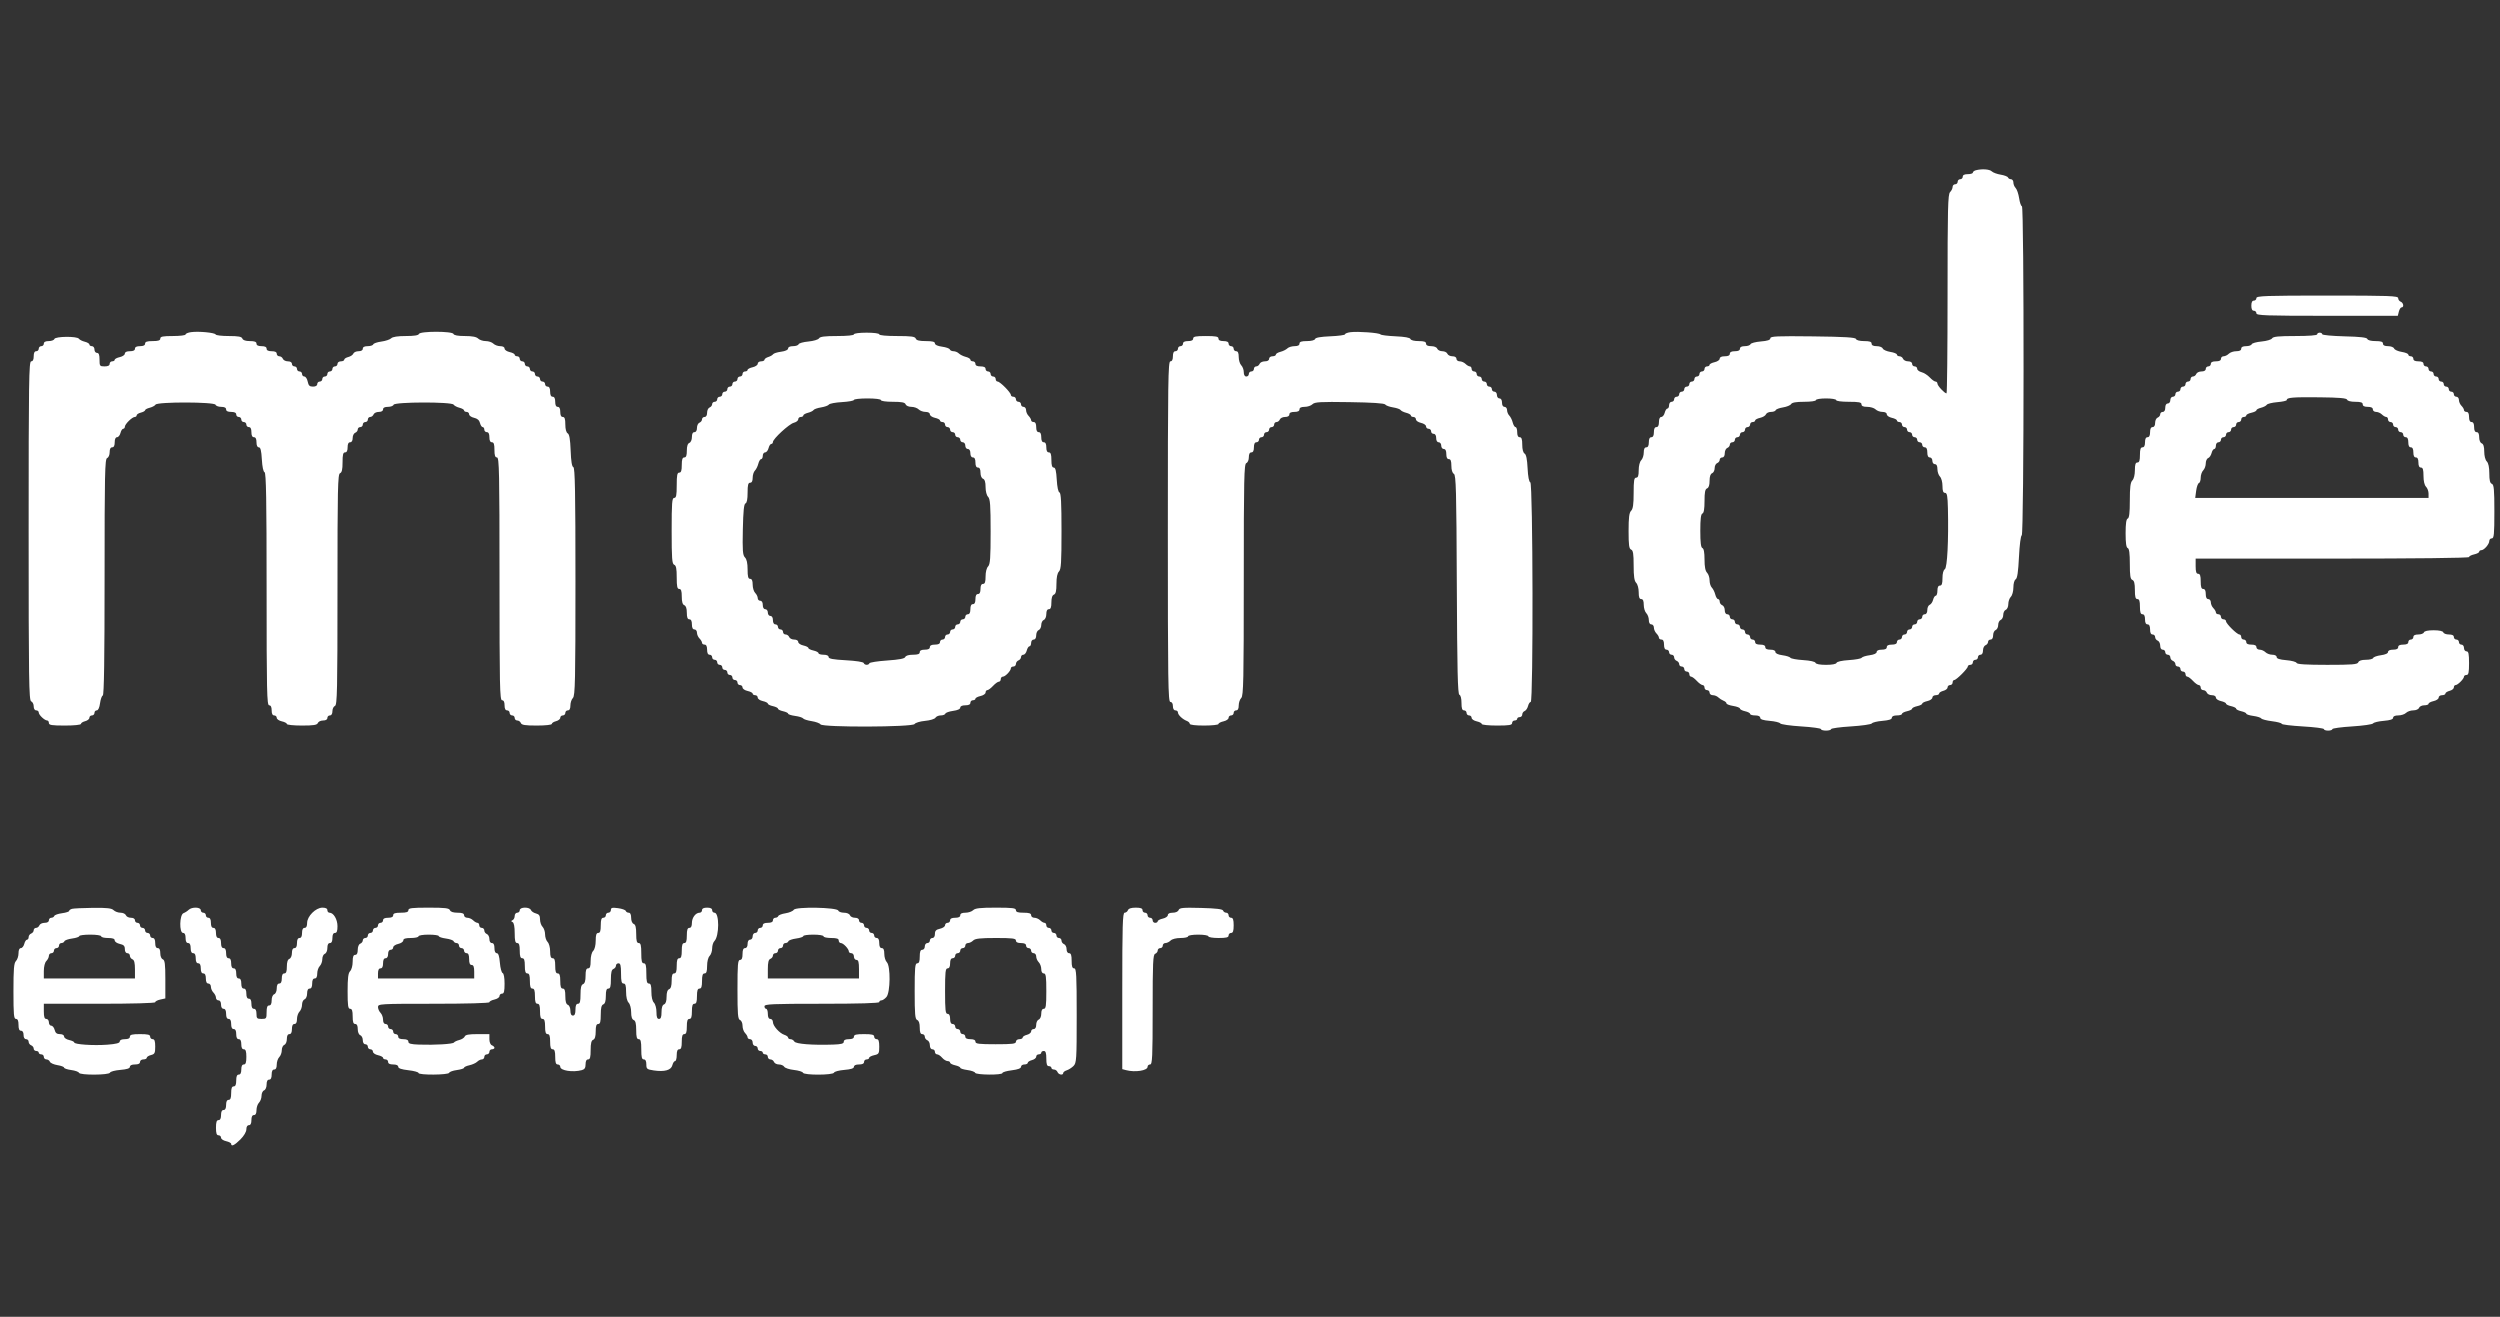 <svg width="131" height="69" viewBox="0 0 131 69" fill="none" xmlns="http://www.w3.org/2000/svg">
<rect x="0" y="0" width="131" height="69" fill="#333333" stroke="none"/>
<path fill-rule="evenodd" clip-rule="evenodd" d="M103.533 8.922C103.448 8.944 103.378 8.999 103.378 9.044C103.378 9.09 103.259 9.126 103.113 9.126C102.936 9.126 102.848 9.171 102.848 9.259C102.848 9.332 102.788 9.391 102.715 9.391C102.642 9.391 102.582 9.451 102.582 9.524C102.582 9.597 102.523 9.656 102.45 9.656C102.377 9.656 102.317 9.719 102.317 9.795C102.317 9.872 102.257 9.994 102.184 10.067C102.07 10.181 102.052 10.896 102.052 15.406C102.052 18.27 102.028 20.613 101.998 20.613C101.896 20.613 101.524 20.215 101.523 20.105C101.522 20.044 101.476 19.994 101.421 19.994C101.366 19.994 101.23 19.896 101.119 19.777C101.008 19.657 100.814 19.534 100.689 19.502C100.563 19.471 100.46 19.39 100.46 19.322C100.46 19.254 100.4 19.199 100.327 19.199C100.254 19.199 100.195 19.139 100.195 19.066C100.195 18.985 100.112 18.934 99.983 18.934C99.867 18.934 99.749 18.874 99.72 18.801C99.692 18.728 99.609 18.669 99.534 18.669C99.46 18.669 99.399 18.629 99.399 18.581C99.399 18.533 99.242 18.469 99.05 18.439C98.859 18.408 98.681 18.328 98.655 18.261C98.629 18.194 98.488 18.139 98.34 18.139C98.161 18.139 98.072 18.095 98.072 18.006C98.072 17.908 97.97 17.873 97.682 17.873C97.448 17.873 97.276 17.829 97.254 17.763C97.227 17.68 96.675 17.646 94.992 17.626C93.112 17.604 92.766 17.619 92.766 17.726C92.766 17.815 92.62 17.864 92.262 17.893C91.985 17.916 91.743 17.981 91.724 18.037C91.705 18.093 91.574 18.139 91.432 18.139C91.262 18.139 91.174 18.184 91.174 18.271C91.174 18.36 91.086 18.404 90.909 18.404C90.732 18.404 90.644 18.448 90.644 18.536C90.644 18.625 90.555 18.669 90.378 18.669C90.208 18.669 90.113 18.714 90.113 18.794C90.113 18.863 89.994 18.946 89.848 18.978C89.702 19.01 89.582 19.073 89.582 19.117C89.582 19.162 89.523 19.199 89.45 19.199C89.377 19.199 89.317 19.259 89.317 19.331C89.317 19.404 89.257 19.464 89.184 19.464C89.112 19.464 89.052 19.524 89.052 19.596C89.052 19.669 88.992 19.729 88.919 19.729C88.846 19.729 88.787 19.789 88.787 19.861C88.787 19.934 88.727 19.994 88.654 19.994C88.581 19.994 88.521 20.054 88.521 20.127C88.521 20.2 88.462 20.259 88.388 20.259C88.316 20.259 88.256 20.319 88.256 20.392C88.256 20.465 88.196 20.524 88.123 20.524C88.05 20.524 87.99 20.584 87.99 20.657C87.99 20.73 87.931 20.789 87.858 20.789C87.785 20.789 87.725 20.849 87.725 20.922C87.725 20.995 87.665 21.054 87.593 21.054C87.519 21.054 87.46 21.133 87.46 21.231C87.46 21.328 87.421 21.408 87.373 21.408C87.326 21.408 87.261 21.507 87.231 21.629C87.201 21.75 87.12 21.849 87.052 21.849C86.975 21.849 86.929 21.947 86.929 22.115C86.929 22.291 86.885 22.38 86.797 22.38C86.708 22.38 86.664 22.468 86.664 22.645C86.664 22.821 86.62 22.91 86.531 22.91C86.443 22.91 86.399 22.998 86.399 23.175C86.399 23.352 86.355 23.44 86.266 23.44C86.177 23.44 86.133 23.529 86.133 23.711C86.133 23.861 86.074 24.042 86.001 24.115C85.923 24.193 85.868 24.409 85.868 24.639C85.868 24.928 85.833 25.03 85.735 25.03C85.627 25.03 85.603 25.178 85.603 25.832C85.603 26.427 85.569 26.668 85.47 26.766C85.369 26.867 85.338 27.119 85.338 27.823C85.338 28.563 85.364 28.757 85.47 28.798C85.574 28.838 85.603 29.017 85.603 29.628C85.603 30.203 85.638 30.442 85.735 30.54C85.81 30.614 85.868 30.83 85.868 31.032C85.868 31.293 85.904 31.392 86.001 31.392C86.093 31.392 86.133 31.485 86.133 31.695C86.133 31.861 86.193 32.057 86.266 32.13C86.339 32.203 86.399 32.365 86.399 32.49C86.399 32.633 86.448 32.717 86.531 32.717C86.604 32.717 86.664 32.794 86.664 32.888C86.664 32.981 86.724 33.118 86.797 33.191C86.87 33.264 86.929 33.366 86.929 33.418C86.929 33.47 86.989 33.513 87.062 33.513C87.15 33.513 87.195 33.601 87.195 33.778C87.195 33.954 87.239 34.043 87.327 34.043C87.4 34.043 87.46 34.102 87.46 34.175C87.46 34.248 87.52 34.308 87.593 34.308C87.665 34.308 87.725 34.368 87.725 34.443C87.725 34.517 87.785 34.601 87.858 34.629C87.931 34.657 87.99 34.735 87.99 34.803C87.99 34.871 88.05 34.926 88.123 34.926C88.196 34.926 88.256 34.986 88.256 35.059C88.256 35.132 88.316 35.191 88.388 35.191C88.462 35.191 88.521 35.251 88.521 35.324C88.521 35.397 88.563 35.456 88.614 35.456C88.665 35.456 88.799 35.556 88.911 35.677C89.024 35.799 89.161 35.898 89.217 35.898C89.272 35.898 89.317 35.958 89.317 36.031C89.317 36.103 89.377 36.163 89.45 36.163C89.523 36.163 89.582 36.223 89.582 36.296C89.582 36.368 89.659 36.428 89.753 36.428C89.847 36.428 89.976 36.48 90.04 36.544C90.105 36.607 90.227 36.685 90.312 36.718C90.397 36.75 90.467 36.812 90.467 36.856C90.467 36.9 90.626 36.961 90.82 36.992C91.015 37.023 91.174 37.085 91.174 37.129C91.174 37.173 91.294 37.236 91.439 37.268C91.585 37.3 91.705 37.362 91.705 37.407C91.705 37.452 91.824 37.488 91.97 37.488C92.136 37.488 92.235 37.534 92.235 37.61C92.235 37.694 92.389 37.744 92.73 37.773C93.002 37.795 93.251 37.855 93.283 37.906C93.315 37.957 93.808 38.028 94.38 38.064C94.952 38.099 95.419 38.163 95.419 38.206C95.419 38.249 95.538 38.284 95.684 38.284C95.83 38.284 95.95 38.249 95.95 38.206C95.95 38.163 96.417 38.099 96.989 38.064C97.56 38.028 98.054 37.957 98.086 37.906C98.118 37.855 98.367 37.795 98.639 37.773C98.98 37.744 99.133 37.694 99.133 37.61C99.133 37.534 99.233 37.488 99.399 37.488C99.545 37.488 99.664 37.452 99.664 37.407C99.664 37.362 99.783 37.3 99.929 37.268C100.075 37.236 100.195 37.176 100.195 37.135C100.195 37.094 100.314 37.035 100.46 37.002C100.606 36.971 100.725 36.911 100.725 36.87C100.725 36.829 100.845 36.769 100.991 36.737C101.136 36.705 101.256 36.623 101.256 36.554C101.256 36.485 101.335 36.428 101.433 36.428C101.53 36.428 101.61 36.389 101.61 36.342C101.61 36.294 101.709 36.23 101.831 36.199C101.952 36.169 102.052 36.089 102.052 36.021C102.052 35.953 102.111 35.898 102.184 35.898C102.257 35.898 102.317 35.838 102.317 35.766C102.317 35.693 102.356 35.633 102.403 35.633C102.514 35.633 103.113 35.034 103.113 34.923C103.113 34.876 103.173 34.838 103.246 34.838C103.319 34.838 103.378 34.778 103.378 34.705C103.378 34.632 103.438 34.573 103.511 34.573C103.584 34.573 103.644 34.513 103.644 34.44C103.644 34.367 103.703 34.308 103.776 34.308C103.859 34.308 103.909 34.224 103.909 34.084C103.909 33.961 103.969 33.837 104.042 33.809C104.115 33.782 104.174 33.703 104.174 33.636C104.174 33.568 104.234 33.513 104.307 33.513C104.39 33.513 104.44 33.429 104.44 33.289C104.44 33.166 104.499 33.042 104.572 33.014C104.645 32.986 104.705 32.867 104.705 32.749C104.705 32.631 104.765 32.512 104.837 32.484C104.91 32.456 104.97 32.337 104.97 32.219C104.97 32.101 105.03 31.982 105.103 31.954C105.177 31.925 105.235 31.794 105.235 31.654C105.235 31.517 105.295 31.345 105.368 31.272C105.442 31.198 105.501 30.982 105.501 30.784C105.501 30.579 105.551 30.399 105.62 30.358C105.706 30.308 105.755 29.972 105.794 29.184C105.825 28.549 105.887 28.068 105.94 28.05C106.06 28.01 106.069 10.805 105.948 10.805C105.903 10.805 105.837 10.617 105.803 10.388C105.768 10.159 105.686 9.918 105.62 9.852C105.555 9.786 105.501 9.656 105.501 9.562C105.501 9.468 105.444 9.391 105.375 9.391C105.307 9.391 105.237 9.351 105.22 9.301C105.203 9.251 105.031 9.185 104.838 9.153C104.644 9.122 104.432 9.043 104.368 8.979C104.254 8.866 103.854 8.838 103.533 8.922ZM118.235 15.62C118.235 15.693 118.176 15.753 118.103 15.753C118.014 15.753 117.97 15.841 117.97 16.018C117.97 16.195 118.014 16.283 118.103 16.283C118.176 16.283 118.235 16.343 118.235 16.416C118.235 16.531 118.706 16.548 121.94 16.548H125.645L125.7 16.327C125.731 16.206 125.795 16.106 125.843 16.106C125.98 16.106 125.943 15.866 125.797 15.809C125.724 15.781 125.664 15.698 125.664 15.623C125.664 15.504 125.226 15.488 121.95 15.488C118.707 15.488 118.235 15.505 118.235 15.62ZM10.013 17.404C9.855 17.425 9.725 17.48 9.725 17.526C9.725 17.571 9.427 17.608 9.062 17.608C8.531 17.608 8.399 17.635 8.399 17.741C8.399 17.839 8.296 17.873 8.001 17.873C7.706 17.873 7.603 17.908 7.603 18.006C7.603 18.094 7.514 18.139 7.337 18.139C7.161 18.139 7.072 18.183 7.072 18.271C7.072 18.36 6.984 18.404 6.807 18.404C6.637 18.404 6.542 18.449 6.542 18.529C6.542 18.598 6.422 18.681 6.276 18.713C6.13 18.745 6.011 18.808 6.011 18.852C6.011 18.897 5.951 18.934 5.878 18.934C5.805 18.934 5.746 18.994 5.746 19.066C5.746 19.155 5.657 19.199 5.48 19.199C5.23 19.199 5.215 19.179 5.215 18.846C5.215 18.59 5.178 18.492 5.082 18.492C5.009 18.492 4.95 18.413 4.95 18.315C4.95 18.217 4.891 18.139 4.817 18.139C4.744 18.139 4.684 18.1 4.684 18.052C4.684 18.004 4.575 17.939 4.441 17.906C4.308 17.873 4.17 17.803 4.135 17.75C4.044 17.61 2.896 17.622 2.849 17.763C2.829 17.824 2.696 17.873 2.555 17.873C2.384 17.873 2.297 17.919 2.297 18.006C2.297 18.079 2.237 18.139 2.164 18.139C2.091 18.139 2.031 18.198 2.031 18.271C2.031 18.344 1.972 18.404 1.899 18.404C1.81 18.404 1.766 18.492 1.766 18.669C1.766 18.846 1.722 18.934 1.633 18.934C1.516 18.934 1.501 19.98 1.501 27.816C1.501 35.63 1.517 36.705 1.633 36.75C1.706 36.778 1.766 36.896 1.766 37.012C1.766 37.141 1.818 37.223 1.899 37.223C1.972 37.223 2.031 37.274 2.031 37.336C2.031 37.463 2.34 37.754 2.475 37.754C2.523 37.754 2.562 37.813 2.562 37.886C2.562 37.995 2.714 38.019 3.402 38.019C3.892 38.019 4.242 37.982 4.242 37.932C4.242 37.884 4.342 37.82 4.463 37.79C4.585 37.759 4.684 37.679 4.684 37.611C4.684 37.544 4.744 37.488 4.817 37.488C4.89 37.488 4.95 37.429 4.95 37.356C4.95 37.283 5.004 37.223 5.071 37.223C5.146 37.223 5.211 37.083 5.242 36.85C5.27 36.644 5.334 36.462 5.386 36.445C5.452 36.423 5.48 34.525 5.48 30.233C5.48 24.821 5.497 24.047 5.613 24.002C5.689 23.973 5.746 23.841 5.746 23.695C5.746 23.527 5.791 23.44 5.878 23.44C5.967 23.44 6.011 23.352 6.011 23.175C6.011 23.007 6.056 22.91 6.134 22.91C6.202 22.91 6.282 22.81 6.313 22.689C6.343 22.567 6.407 22.468 6.455 22.468C6.503 22.468 6.542 22.418 6.543 22.358C6.545 22.223 6.927 21.849 7.063 21.849C7.116 21.849 7.161 21.811 7.161 21.763C7.161 21.715 7.26 21.651 7.382 21.621C7.503 21.59 7.603 21.534 7.603 21.496C7.603 21.458 7.712 21.399 7.845 21.366C7.978 21.333 8.116 21.259 8.151 21.202C8.246 21.05 11.244 21.056 11.295 21.209C11.315 21.27 11.448 21.319 11.59 21.319C11.76 21.319 11.848 21.364 11.848 21.452C11.848 21.54 11.936 21.584 12.113 21.584C12.29 21.584 12.378 21.629 12.378 21.717C12.378 21.79 12.438 21.849 12.511 21.849C12.584 21.849 12.644 21.909 12.644 21.982C12.644 22.055 12.703 22.115 12.776 22.115C12.849 22.115 12.909 22.174 12.909 22.247C12.909 22.32 12.969 22.38 13.042 22.38C13.13 22.38 13.174 22.468 13.174 22.645C13.174 22.821 13.218 22.91 13.307 22.91C13.395 22.91 13.44 22.998 13.44 23.175C13.44 23.342 13.485 23.44 13.562 23.44C13.652 23.44 13.694 23.61 13.721 24.074C13.743 24.463 13.798 24.723 13.863 24.744C13.945 24.772 13.97 26.192 13.97 30.869C13.97 36.223 13.986 36.958 14.103 36.958C14.191 36.958 14.235 37.047 14.235 37.223C14.235 37.4 14.28 37.488 14.368 37.488C14.441 37.488 14.501 37.545 14.501 37.614C14.501 37.683 14.62 37.766 14.766 37.798C14.912 37.83 15.031 37.892 15.031 37.937C15.031 37.982 15.385 38.019 15.818 38.019C16.435 38.019 16.615 37.99 16.655 37.886C16.683 37.813 16.807 37.754 16.93 37.754C17.07 37.754 17.154 37.704 17.154 37.621C17.154 37.548 17.213 37.488 17.287 37.488C17.369 37.488 17.419 37.405 17.419 37.265C17.419 37.142 17.479 37.018 17.552 36.99C17.668 36.946 17.684 36.186 17.684 30.894C17.684 25.601 17.701 24.842 17.817 24.797C17.914 24.76 17.95 24.607 17.95 24.226C17.95 23.822 17.979 23.705 18.082 23.705C18.171 23.705 18.215 23.617 18.215 23.44C18.215 23.263 18.259 23.175 18.348 23.175C18.431 23.175 18.48 23.091 18.48 22.951C18.48 22.828 18.54 22.705 18.613 22.677C18.686 22.649 18.746 22.57 18.746 22.503C18.746 22.435 18.805 22.38 18.878 22.38C18.951 22.38 19.011 22.32 19.011 22.247C19.011 22.174 19.071 22.115 19.144 22.115C19.217 22.115 19.276 22.055 19.276 21.982C19.276 21.909 19.332 21.849 19.399 21.849C19.467 21.849 19.546 21.79 19.574 21.717C19.602 21.644 19.725 21.584 19.848 21.584C19.988 21.584 20.072 21.535 20.072 21.452C20.072 21.364 20.16 21.319 20.33 21.319C20.472 21.319 20.605 21.27 20.625 21.209C20.676 21.056 23.674 21.05 23.768 21.202C23.804 21.259 23.942 21.333 24.075 21.366C24.208 21.399 24.317 21.462 24.317 21.506C24.317 21.549 24.377 21.584 24.45 21.584C24.523 21.584 24.582 21.641 24.582 21.71C24.582 21.779 24.698 21.861 24.839 21.892C25.013 21.93 25.114 22.018 25.151 22.164C25.18 22.283 25.244 22.38 25.291 22.38C25.339 22.38 25.378 22.439 25.378 22.512C25.378 22.585 25.438 22.645 25.511 22.645C25.599 22.645 25.644 22.733 25.644 22.91C25.644 23.087 25.688 23.175 25.776 23.175C25.875 23.175 25.909 23.278 25.909 23.573C25.909 23.867 25.943 23.97 26.042 23.97C26.158 23.97 26.174 24.736 26.174 30.332C26.174 35.928 26.19 36.693 26.307 36.693C26.395 36.693 26.439 36.782 26.439 36.958C26.439 37.135 26.484 37.223 26.572 37.223C26.645 37.223 26.705 37.283 26.705 37.356C26.705 37.429 26.765 37.488 26.837 37.488C26.91 37.488 26.97 37.548 26.97 37.621C26.97 37.694 27.031 37.754 27.105 37.754C27.18 37.754 27.264 37.813 27.292 37.886C27.332 37.99 27.512 38.019 28.129 38.019C28.584 38.019 28.916 37.982 28.916 37.932C28.916 37.884 29.015 37.82 29.137 37.79C29.258 37.759 29.358 37.679 29.358 37.611C29.358 37.544 29.418 37.488 29.491 37.488C29.564 37.488 29.623 37.429 29.623 37.356C29.623 37.283 29.683 37.223 29.756 37.223C29.844 37.223 29.889 37.136 29.889 36.965C29.889 36.822 29.948 36.646 30.021 36.573C30.137 36.458 30.154 35.66 30.154 30.478C30.154 25.786 30.13 24.507 30.043 24.478C29.968 24.453 29.923 24.173 29.902 23.609C29.879 23.015 29.835 22.757 29.747 22.707C29.67 22.663 29.623 22.487 29.623 22.243C29.623 21.952 29.589 21.849 29.491 21.849C29.402 21.849 29.358 21.761 29.358 21.584C29.358 21.408 29.314 21.319 29.225 21.319C29.137 21.319 29.093 21.231 29.093 21.054C29.093 20.878 29.048 20.789 28.96 20.789C28.872 20.789 28.827 20.701 28.827 20.524C28.827 20.348 28.783 20.259 28.695 20.259C28.622 20.259 28.562 20.2 28.562 20.127C28.562 20.054 28.502 19.994 28.429 19.994C28.356 19.994 28.297 19.934 28.297 19.861C28.297 19.789 28.237 19.729 28.164 19.729C28.091 19.729 28.031 19.669 28.031 19.596C28.031 19.524 27.972 19.464 27.899 19.464C27.826 19.464 27.766 19.404 27.766 19.331C27.766 19.259 27.706 19.199 27.633 19.199C27.56 19.199 27.501 19.139 27.501 19.066C27.501 18.994 27.441 18.934 27.368 18.934C27.295 18.934 27.235 18.874 27.235 18.801C27.235 18.728 27.176 18.669 27.103 18.669C27.03 18.669 26.97 18.632 26.97 18.587C26.97 18.543 26.851 18.48 26.705 18.448C26.559 18.416 26.439 18.333 26.439 18.264C26.439 18.188 26.35 18.139 26.212 18.139C26.087 18.139 25.925 18.079 25.852 18.006C25.779 17.933 25.6 17.873 25.454 17.873C25.308 17.873 25.129 17.814 25.056 17.741C24.966 17.651 24.743 17.608 24.362 17.608C23.998 17.608 23.788 17.57 23.765 17.5C23.714 17.347 22.002 17.347 21.951 17.5C21.927 17.573 21.7 17.608 21.265 17.608C20.841 17.608 20.574 17.649 20.497 17.727C20.432 17.792 20.201 17.869 19.984 17.898C19.767 17.927 19.575 17.993 19.558 18.044C19.541 18.096 19.411 18.139 19.269 18.139C19.099 18.139 19.011 18.184 19.011 18.271C19.011 18.354 18.927 18.404 18.787 18.404C18.664 18.404 18.542 18.46 18.515 18.528C18.489 18.597 18.371 18.677 18.253 18.707C18.135 18.736 18.038 18.799 18.038 18.847C18.038 18.895 17.959 18.934 17.861 18.934C17.763 18.934 17.684 18.993 17.684 19.066C17.684 19.139 17.625 19.199 17.552 19.199C17.479 19.199 17.419 19.259 17.419 19.331C17.419 19.404 17.359 19.464 17.287 19.464C17.213 19.464 17.154 19.524 17.154 19.596C17.154 19.669 17.094 19.729 17.021 19.729C16.948 19.729 16.889 19.789 16.889 19.861C16.889 19.934 16.829 19.994 16.756 19.994C16.683 19.994 16.623 20.054 16.623 20.127C16.623 20.209 16.54 20.259 16.4 20.259C16.223 20.259 16.166 20.205 16.123 19.994C16.094 19.848 16.016 19.729 15.949 19.729C15.882 19.729 15.827 19.669 15.827 19.596C15.827 19.524 15.768 19.464 15.695 19.464C15.622 19.464 15.562 19.404 15.562 19.331C15.562 19.259 15.502 19.199 15.429 19.199C15.356 19.199 15.297 19.139 15.297 19.066C15.297 18.985 15.214 18.934 15.085 18.934C14.969 18.934 14.851 18.874 14.822 18.801C14.794 18.728 14.711 18.669 14.636 18.669C14.562 18.669 14.501 18.609 14.501 18.536C14.501 18.448 14.412 18.404 14.235 18.404C14.059 18.404 13.97 18.36 13.97 18.271C13.97 18.183 13.882 18.139 13.705 18.139C13.528 18.139 13.44 18.094 13.44 18.006C13.44 17.911 13.342 17.873 13.095 17.873C12.871 17.873 12.733 17.827 12.7 17.741C12.661 17.64 12.494 17.608 11.991 17.608C11.628 17.608 11.319 17.572 11.302 17.528C11.267 17.432 10.413 17.349 10.013 17.404ZM70.768 17.406C70.61 17.426 70.48 17.476 70.48 17.517C70.48 17.557 70.135 17.605 69.714 17.622C69.204 17.643 68.935 17.69 68.91 17.763C68.889 17.829 68.716 17.873 68.483 17.873C68.195 17.873 68.093 17.908 68.093 18.006C68.093 18.094 68.005 18.139 67.834 18.139C67.691 18.139 67.522 18.192 67.457 18.256C67.392 18.321 67.23 18.401 67.097 18.435C66.963 18.468 66.855 18.534 66.855 18.582C66.855 18.63 66.775 18.669 66.678 18.669C66.579 18.669 66.501 18.728 66.501 18.801C66.501 18.884 66.417 18.934 66.277 18.934C66.154 18.934 66.03 18.994 66.002 19.066C65.974 19.139 65.896 19.199 65.828 19.199C65.76 19.199 65.705 19.259 65.705 19.331C65.705 19.404 65.645 19.464 65.572 19.464C65.499 19.464 65.439 19.524 65.439 19.596C65.439 19.669 65.38 19.729 65.307 19.729C65.223 19.729 65.174 19.645 65.174 19.502C65.174 19.377 65.115 19.215 65.042 19.142C64.969 19.069 64.909 18.873 64.909 18.707C64.909 18.496 64.868 18.404 64.776 18.404C64.703 18.404 64.644 18.344 64.644 18.271C64.644 18.198 64.584 18.139 64.511 18.139C64.438 18.139 64.378 18.079 64.378 18.006C64.378 17.918 64.29 17.873 64.113 17.873C63.936 17.873 63.848 17.829 63.848 17.741C63.848 17.635 63.715 17.608 63.184 17.608C62.654 17.608 62.521 17.635 62.521 17.741C62.521 17.829 62.433 17.873 62.256 17.873C62.079 17.873 61.99 17.918 61.99 18.006C61.99 18.079 61.931 18.139 61.858 18.139C61.785 18.139 61.725 18.198 61.725 18.271C61.725 18.344 61.666 18.404 61.593 18.404C61.504 18.404 61.46 18.492 61.46 18.669C61.46 18.846 61.416 18.934 61.327 18.934C61.21 18.934 61.195 19.984 61.195 27.858C61.195 35.731 61.21 36.782 61.327 36.782C61.41 36.782 61.46 36.865 61.46 37.002C61.46 37.14 61.51 37.223 61.593 37.223C61.666 37.223 61.725 37.274 61.725 37.336C61.725 37.464 61.967 37.691 62.193 37.779C62.276 37.81 62.344 37.877 62.344 37.928C62.344 37.983 62.639 38.019 63.096 38.019C63.509 38.019 63.848 37.982 63.848 37.937C63.848 37.892 63.967 37.83 64.113 37.798C64.259 37.766 64.378 37.683 64.378 37.614C64.378 37.545 64.438 37.488 64.511 37.488C64.584 37.488 64.644 37.429 64.644 37.356C64.644 37.283 64.703 37.223 64.776 37.223C64.864 37.223 64.909 37.136 64.909 36.965C64.909 36.822 64.969 36.646 65.042 36.573C65.157 36.458 65.174 35.65 65.174 30.379C65.174 25.073 65.191 24.312 65.307 24.267C65.382 24.238 65.439 24.106 65.439 23.961C65.439 23.792 65.485 23.705 65.572 23.705C65.661 23.705 65.705 23.617 65.705 23.44C65.705 23.263 65.749 23.175 65.838 23.175C65.91 23.175 65.97 23.115 65.97 23.042C65.97 22.969 66.03 22.91 66.103 22.91C66.176 22.91 66.235 22.85 66.235 22.777C66.235 22.704 66.295 22.645 66.368 22.645C66.441 22.645 66.501 22.585 66.501 22.512C66.501 22.439 66.56 22.38 66.633 22.38C66.706 22.38 66.766 22.32 66.766 22.247C66.766 22.174 66.822 22.115 66.889 22.115C66.957 22.115 67.035 22.055 67.063 21.982C67.091 21.909 67.215 21.849 67.338 21.849C67.478 21.849 67.562 21.8 67.562 21.717C67.562 21.629 67.65 21.584 67.827 21.584C68.004 21.584 68.093 21.54 68.093 21.452C68.093 21.363 68.182 21.319 68.364 21.319C68.514 21.319 68.698 21.258 68.773 21.182C68.891 21.065 69.176 21.048 70.716 21.072C71.898 21.089 72.543 21.132 72.584 21.195C72.619 21.248 72.803 21.317 72.994 21.347C73.184 21.377 73.364 21.439 73.392 21.486C73.421 21.532 73.554 21.598 73.687 21.631C73.82 21.665 73.929 21.727 73.929 21.771C73.929 21.814 73.989 21.849 74.062 21.849C74.135 21.849 74.195 21.906 74.195 21.975C74.195 22.044 74.314 22.127 74.46 22.159C74.606 22.191 74.725 22.273 74.725 22.343C74.725 22.412 74.785 22.468 74.858 22.468C74.931 22.468 74.99 22.528 74.99 22.601C74.99 22.674 75.05 22.733 75.123 22.733C75.206 22.733 75.256 22.817 75.256 22.954C75.256 23.091 75.306 23.175 75.388 23.175C75.462 23.175 75.521 23.253 75.521 23.352C75.521 23.45 75.58 23.528 75.654 23.528C75.742 23.528 75.787 23.617 75.787 23.793C75.787 23.97 75.831 24.058 75.919 24.058C76.015 24.058 76.052 24.156 76.052 24.407C76.052 24.623 76.102 24.784 76.183 24.83C76.295 24.893 76.317 25.686 76.337 30.636C76.356 35.127 76.385 36.377 76.472 36.406C76.538 36.428 76.582 36.599 76.582 36.833C76.582 37.121 76.617 37.223 76.715 37.223C76.788 37.223 76.848 37.283 76.848 37.356C76.848 37.429 76.907 37.488 76.98 37.488C77.053 37.488 77.113 37.545 77.113 37.614C77.113 37.683 77.232 37.766 77.378 37.798C77.524 37.83 77.644 37.892 77.644 37.937C77.644 37.982 78.002 38.019 78.439 38.019C79.088 38.019 79.235 37.994 79.235 37.886C79.235 37.813 79.295 37.754 79.368 37.754C79.441 37.754 79.501 37.714 79.501 37.665C79.501 37.617 79.56 37.577 79.633 37.577C79.706 37.577 79.766 37.516 79.766 37.441C79.766 37.367 79.822 37.285 79.891 37.258C79.959 37.232 80.04 37.114 80.069 36.996C80.099 36.878 80.162 36.782 80.21 36.782C80.348 36.782 80.327 25.32 80.189 25.274C80.12 25.251 80.068 24.984 80.046 24.538C80.023 24.063 79.972 23.815 79.889 23.767C79.813 23.723 79.766 23.546 79.766 23.303C79.766 23.012 79.731 22.91 79.633 22.91C79.545 22.91 79.501 22.821 79.501 22.645C79.501 22.499 79.462 22.38 79.414 22.38C79.366 22.38 79.3 22.271 79.266 22.138C79.233 22.004 79.153 21.843 79.088 21.778C79.023 21.713 78.97 21.584 78.97 21.49C78.97 21.396 78.91 21.319 78.838 21.319C78.755 21.319 78.705 21.236 78.705 21.099C78.705 20.961 78.655 20.878 78.572 20.878C78.499 20.878 78.439 20.799 78.439 20.701C78.439 20.603 78.38 20.524 78.307 20.524C78.234 20.524 78.174 20.465 78.174 20.392C78.174 20.319 78.115 20.259 78.042 20.259C77.969 20.259 77.909 20.2 77.909 20.127C77.909 20.054 77.849 19.994 77.776 19.994C77.703 19.994 77.644 19.934 77.644 19.861C77.644 19.789 77.584 19.729 77.511 19.729C77.438 19.729 77.378 19.669 77.378 19.596C77.378 19.524 77.319 19.464 77.246 19.464C77.173 19.464 77.113 19.404 77.113 19.331C77.113 19.259 77.07 19.199 77.018 19.199C76.966 19.199 76.864 19.139 76.791 19.066C76.718 18.994 76.581 18.934 76.488 18.934C76.394 18.934 76.317 18.874 76.317 18.801C76.317 18.72 76.235 18.669 76.106 18.669C75.989 18.669 75.871 18.609 75.843 18.536C75.815 18.463 75.695 18.404 75.578 18.404C75.46 18.404 75.34 18.344 75.312 18.271C75.283 18.194 75.15 18.139 74.993 18.139C74.814 18.139 74.725 18.095 74.725 18.006C74.725 17.908 74.623 17.873 74.335 17.873C74.103 17.873 73.929 17.829 73.908 17.764C73.884 17.693 73.613 17.644 73.126 17.622C72.717 17.604 72.362 17.559 72.338 17.523C72.282 17.44 71.153 17.356 70.768 17.406ZM44.746 17.52C44.746 17.573 44.393 17.608 43.866 17.608C43.216 17.608 42.967 17.64 42.915 17.729C42.875 17.797 42.633 17.869 42.362 17.895C42.096 17.919 41.864 17.984 41.846 18.039C41.828 18.094 41.697 18.139 41.555 18.139C41.395 18.139 41.297 18.185 41.297 18.259C41.297 18.334 41.157 18.399 40.93 18.43C40.729 18.456 40.54 18.516 40.51 18.562C40.481 18.608 40.367 18.673 40.258 18.707C40.148 18.741 40.059 18.806 40.059 18.851C40.059 18.897 39.979 18.934 39.882 18.934C39.784 18.934 39.705 18.99 39.705 19.059C39.705 19.128 39.585 19.211 39.44 19.243C39.294 19.275 39.174 19.338 39.174 19.383C39.174 19.427 39.114 19.464 39.042 19.464C38.969 19.464 38.909 19.524 38.909 19.596C38.909 19.669 38.849 19.729 38.776 19.729C38.703 19.729 38.644 19.789 38.644 19.861C38.644 19.934 38.584 19.994 38.511 19.994C38.438 19.994 38.378 20.054 38.378 20.127C38.378 20.2 38.319 20.259 38.246 20.259C38.173 20.259 38.113 20.319 38.113 20.392C38.113 20.465 38.053 20.524 37.98 20.524C37.907 20.524 37.848 20.584 37.848 20.657C37.848 20.73 37.788 20.789 37.715 20.789C37.642 20.789 37.582 20.849 37.582 20.922C37.582 20.995 37.523 21.054 37.45 21.054C37.377 21.054 37.317 21.11 37.317 21.177C37.317 21.245 37.257 21.323 37.184 21.351C37.111 21.379 37.052 21.503 37.052 21.626C37.052 21.766 37.002 21.849 36.919 21.849C36.846 21.849 36.786 21.905 36.786 21.973C36.786 22.04 36.727 22.119 36.654 22.147C36.581 22.174 36.521 22.298 36.521 22.421C36.521 22.561 36.471 22.645 36.389 22.645C36.301 22.645 36.256 22.732 36.256 22.9C36.256 23.046 36.199 23.178 36.123 23.207C36.036 23.24 35.99 23.379 35.99 23.614C35.99 23.872 35.954 23.97 35.858 23.97C35.76 23.97 35.725 24.073 35.725 24.368C35.725 24.662 35.691 24.765 35.593 24.765C35.486 24.765 35.46 24.898 35.46 25.428C35.46 25.958 35.433 26.091 35.327 26.091C35.214 26.091 35.195 26.341 35.195 27.816C35.195 29.269 35.216 29.55 35.327 29.593C35.428 29.631 35.46 29.793 35.46 30.253C35.46 30.735 35.487 30.862 35.593 30.862C35.691 30.862 35.725 30.965 35.725 31.262C35.725 31.537 35.767 31.678 35.858 31.713C35.944 31.747 35.99 31.884 35.99 32.108C35.99 32.355 36.028 32.452 36.123 32.452C36.212 32.452 36.256 32.541 36.256 32.717C36.256 32.894 36.3 32.982 36.389 32.982C36.462 32.982 36.521 33.059 36.521 33.153C36.521 33.246 36.581 33.383 36.654 33.456C36.727 33.529 36.786 33.631 36.786 33.683C36.786 33.735 36.846 33.778 36.919 33.778C37.008 33.778 37.052 33.866 37.052 34.043C37.052 34.219 37.096 34.308 37.184 34.308C37.257 34.308 37.317 34.367 37.317 34.44C37.317 34.513 37.377 34.573 37.45 34.573C37.523 34.573 37.582 34.632 37.582 34.705C37.582 34.778 37.642 34.838 37.715 34.838C37.788 34.838 37.848 34.897 37.848 34.97C37.848 35.043 37.907 35.103 37.98 35.103C38.053 35.103 38.113 35.163 38.113 35.235C38.113 35.308 38.173 35.368 38.246 35.368C38.319 35.368 38.378 35.428 38.378 35.5C38.378 35.573 38.438 35.633 38.511 35.633C38.584 35.633 38.644 35.693 38.644 35.766C38.644 35.838 38.703 35.898 38.776 35.898C38.849 35.898 38.909 35.955 38.909 36.024C38.909 36.093 39.028 36.175 39.174 36.207C39.32 36.239 39.44 36.302 39.44 36.347C39.44 36.392 39.499 36.428 39.572 36.428C39.645 36.428 39.705 36.485 39.705 36.554C39.705 36.623 39.824 36.705 39.97 36.737C40.116 36.769 40.235 36.829 40.235 36.87C40.235 36.911 40.355 36.971 40.501 37.002C40.647 37.035 40.766 37.094 40.766 37.135C40.766 37.176 40.885 37.236 41.031 37.268C41.177 37.3 41.297 37.357 41.297 37.395C41.297 37.434 41.462 37.487 41.663 37.514C41.865 37.541 42.054 37.6 42.083 37.645C42.113 37.69 42.315 37.755 42.532 37.788C42.75 37.822 42.957 37.898 42.993 37.956C43.095 38.121 47.822 38.105 47.924 37.939C47.966 37.872 48.21 37.798 48.473 37.774C48.738 37.749 48.977 37.676 49.017 37.609C49.056 37.543 49.182 37.488 49.297 37.488C49.412 37.488 49.52 37.446 49.538 37.394C49.555 37.343 49.737 37.278 49.943 37.25C50.176 37.219 50.317 37.155 50.317 37.079C50.317 37.004 50.417 36.958 50.582 36.958C50.759 36.958 50.848 36.914 50.848 36.826C50.848 36.753 50.907 36.693 50.98 36.693C51.053 36.693 51.113 36.657 51.113 36.612C51.113 36.567 51.232 36.504 51.378 36.472C51.524 36.44 51.644 36.358 51.644 36.289C51.644 36.22 51.685 36.163 51.736 36.163C51.787 36.163 51.921 36.064 52.034 35.942C52.147 35.821 52.284 35.721 52.339 35.721C52.394 35.721 52.44 35.662 52.44 35.589C52.44 35.516 52.49 35.456 52.553 35.456C52.679 35.456 52.97 35.148 52.97 35.014C52.97 34.965 53.03 34.926 53.103 34.926C53.176 34.926 53.235 34.865 53.235 34.791C53.235 34.716 53.295 34.633 53.368 34.605C53.441 34.577 53.501 34.498 53.501 34.431C53.501 34.363 53.556 34.308 53.624 34.308C53.691 34.308 53.772 34.208 53.802 34.087C53.833 33.965 53.897 33.866 53.945 33.866C53.992 33.866 54.031 33.786 54.031 33.689C54.031 33.591 54.09 33.513 54.164 33.513C54.247 33.513 54.297 33.429 54.297 33.289C54.297 33.166 54.356 33.042 54.429 33.014C54.502 32.986 54.562 32.867 54.562 32.749C54.562 32.631 54.622 32.512 54.695 32.484C54.77 32.455 54.827 32.323 54.827 32.178C54.827 32.009 54.873 31.922 54.96 31.922C55.056 31.922 55.093 31.823 55.093 31.566C55.093 31.331 55.138 31.192 55.225 31.159C55.322 31.122 55.358 30.969 55.358 30.593C55.358 30.254 55.403 30.034 55.49 29.947C55.601 29.837 55.623 29.476 55.623 27.827C55.623 26.354 55.596 25.831 55.517 25.805C55.451 25.783 55.396 25.523 55.374 25.135C55.347 24.67 55.305 24.5 55.215 24.5C55.129 24.5 55.093 24.383 55.093 24.103C55.093 23.808 55.058 23.705 54.96 23.705C54.871 23.705 54.827 23.617 54.827 23.44C54.827 23.263 54.783 23.175 54.695 23.175C54.606 23.175 54.562 23.087 54.562 22.91C54.562 22.733 54.518 22.645 54.429 22.645C54.341 22.645 54.297 22.556 54.297 22.38C54.297 22.203 54.252 22.115 54.164 22.115C54.091 22.115 54.031 22.072 54.031 22.02C54.031 21.968 53.972 21.866 53.899 21.793C53.826 21.72 53.766 21.584 53.766 21.49C53.766 21.396 53.706 21.319 53.633 21.319C53.56 21.319 53.501 21.26 53.501 21.187C53.501 21.114 53.441 21.054 53.368 21.054C53.295 21.054 53.235 20.995 53.235 20.922C53.235 20.849 53.176 20.789 53.103 20.789C53.03 20.789 52.97 20.748 52.97 20.697C52.97 20.569 52.401 19.994 52.276 19.994C52.22 19.994 52.174 19.934 52.174 19.861C52.174 19.789 52.114 19.729 52.042 19.729C51.969 19.729 51.909 19.669 51.909 19.596C51.909 19.524 51.849 19.464 51.776 19.464C51.703 19.464 51.644 19.404 51.644 19.331C51.644 19.243 51.555 19.199 51.378 19.199C51.201 19.199 51.113 19.155 51.113 19.066C51.113 18.994 51.053 18.934 50.98 18.934C50.907 18.934 50.848 18.895 50.848 18.847C50.848 18.799 50.739 18.733 50.605 18.7C50.472 18.666 50.31 18.586 50.245 18.521C50.181 18.457 50.054 18.404 49.964 18.404C49.875 18.404 49.787 18.361 49.77 18.31C49.753 18.258 49.57 18.193 49.364 18.166C49.132 18.134 48.99 18.07 48.99 17.994C48.99 17.907 48.858 17.873 48.514 17.873C48.171 17.873 48.022 17.836 47.986 17.741C47.945 17.635 47.75 17.608 47.004 17.608C46.442 17.608 46.072 17.573 46.072 17.52C46.072 17.469 45.792 17.432 45.409 17.432C45.026 17.432 44.746 17.469 44.746 17.52ZM121.419 17.52C121.419 17.575 120.978 17.608 120.274 17.608C119.4 17.608 119.112 17.637 119.058 17.729C119.018 17.797 118.776 17.869 118.504 17.895C118.239 17.919 118.007 17.984 117.989 18.039C117.97 18.094 117.839 18.139 117.697 18.139C117.527 18.139 117.44 18.184 117.44 18.271C117.44 18.359 117.352 18.404 117.18 18.404C117.038 18.404 116.862 18.463 116.789 18.536C116.716 18.609 116.594 18.669 116.517 18.669C116.441 18.669 116.378 18.728 116.378 18.801C116.378 18.89 116.29 18.934 116.113 18.934C115.936 18.934 115.848 18.978 115.848 19.066C115.848 19.139 115.788 19.199 115.715 19.199C115.642 19.199 115.582 19.259 115.582 19.331C115.582 19.414 115.499 19.464 115.359 19.464C115.235 19.464 115.112 19.524 115.084 19.596C115.056 19.669 114.977 19.729 114.91 19.729C114.842 19.729 114.786 19.789 114.786 19.861C114.786 19.934 114.727 19.994 114.654 19.994C114.581 19.994 114.521 20.054 114.521 20.127C114.521 20.2 114.461 20.259 114.389 20.259C114.316 20.259 114.256 20.319 114.256 20.392C114.256 20.465 114.196 20.524 114.123 20.524C114.05 20.524 113.991 20.584 113.991 20.657C113.991 20.73 113.931 20.789 113.858 20.789C113.784 20.789 113.725 20.868 113.725 20.966C113.725 21.064 113.666 21.143 113.593 21.143C113.51 21.143 113.46 21.226 113.46 21.364C113.46 21.501 113.41 21.584 113.327 21.584C113.254 21.584 113.195 21.64 113.195 21.708C113.195 21.775 113.135 21.854 113.062 21.881C112.989 21.909 112.929 22.033 112.929 22.156C112.929 22.296 112.88 22.38 112.797 22.38C112.708 22.38 112.664 22.468 112.664 22.645C112.664 22.821 112.62 22.91 112.531 22.91C112.443 22.91 112.399 22.998 112.399 23.175C112.399 23.352 112.354 23.44 112.266 23.44C112.168 23.44 112.133 23.543 112.133 23.837C112.133 24.132 112.099 24.235 112.001 24.235C111.902 24.235 111.868 24.339 111.868 24.639C111.868 24.88 111.815 25.096 111.735 25.175C111.635 25.276 111.603 25.527 111.603 26.222C111.603 26.875 111.571 27.147 111.492 27.173C111.416 27.198 111.382 27.436 111.382 27.946C111.382 28.457 111.416 28.694 111.492 28.719C111.57 28.745 111.603 28.993 111.603 29.547C111.603 30.168 111.631 30.348 111.735 30.388C111.831 30.425 111.868 30.573 111.868 30.915C111.868 31.28 111.899 31.392 112.001 31.392C112.099 31.392 112.133 31.495 112.133 31.79C112.133 32.084 112.168 32.187 112.266 32.187C112.354 32.187 112.399 32.276 112.399 32.452C112.399 32.629 112.443 32.717 112.531 32.717C112.62 32.717 112.664 32.806 112.664 32.982C112.664 33.159 112.708 33.247 112.797 33.247C112.87 33.247 112.929 33.308 112.929 33.383C112.929 33.457 112.989 33.541 113.062 33.569C113.135 33.597 113.195 33.715 113.195 33.831C113.195 33.96 113.246 34.043 113.327 34.043C113.4 34.043 113.46 34.102 113.46 34.175C113.46 34.248 113.52 34.308 113.593 34.308C113.666 34.308 113.725 34.368 113.725 34.443C113.725 34.517 113.785 34.601 113.858 34.629C113.931 34.657 113.991 34.735 113.991 34.803C113.991 34.871 114.05 34.926 114.123 34.926C114.196 34.926 114.256 34.986 114.256 35.059C114.256 35.132 114.316 35.191 114.389 35.191C114.461 35.191 114.521 35.251 114.521 35.324C114.521 35.397 114.563 35.456 114.614 35.456C114.665 35.456 114.799 35.556 114.911 35.677C115.024 35.799 115.161 35.898 115.217 35.898C115.272 35.898 115.317 35.958 115.317 36.031C115.317 36.103 115.378 36.163 115.452 36.163C115.527 36.163 115.611 36.223 115.639 36.296C115.667 36.368 115.785 36.428 115.901 36.428C116.025 36.428 116.113 36.48 116.113 36.554C116.113 36.623 116.232 36.705 116.378 36.737C116.524 36.769 116.644 36.829 116.644 36.87C116.644 36.911 116.763 36.971 116.909 37.002C117.055 37.035 117.174 37.094 117.174 37.135C117.174 37.176 117.294 37.236 117.44 37.268C117.585 37.3 117.705 37.357 117.705 37.395C117.705 37.434 117.87 37.487 118.071 37.514C118.273 37.541 118.462 37.601 118.491 37.647C118.521 37.692 118.774 37.758 119.053 37.792C119.333 37.827 119.562 37.888 119.562 37.928C119.562 37.968 120.059 38.029 120.667 38.065C121.275 38.099 121.773 38.163 121.773 38.206C121.773 38.249 121.872 38.284 121.994 38.284C122.116 38.284 122.215 38.249 122.215 38.206C122.215 38.163 122.683 38.099 123.254 38.064C123.826 38.028 124.319 37.957 124.351 37.906C124.383 37.855 124.632 37.795 124.904 37.773C125.245 37.744 125.399 37.694 125.399 37.61C125.399 37.533 125.499 37.488 125.67 37.488C125.82 37.488 126.002 37.429 126.075 37.356C126.148 37.283 126.32 37.223 126.457 37.223C126.597 37.223 126.729 37.165 126.757 37.091C126.785 37.018 126.909 36.958 127.032 36.958C127.155 36.958 127.256 36.922 127.256 36.877C127.256 36.832 127.375 36.769 127.521 36.737C127.667 36.705 127.786 36.623 127.786 36.554C127.786 36.485 127.866 36.428 127.963 36.428C128.061 36.428 128.14 36.389 128.14 36.342C128.14 36.294 128.24 36.23 128.361 36.199C128.483 36.169 128.582 36.089 128.582 36.021C128.582 35.953 128.622 35.898 128.671 35.898C128.786 35.898 129.113 35.571 129.113 35.456C129.113 35.408 129.173 35.368 129.246 35.368C129.351 35.368 129.378 35.24 129.378 34.749C129.378 34.258 129.351 34.131 129.246 34.131C129.172 34.131 129.113 34.052 129.113 33.954C129.113 33.856 129.054 33.778 128.98 33.778C128.907 33.778 128.848 33.718 128.848 33.645C128.848 33.572 128.788 33.513 128.715 33.513C128.642 33.513 128.582 33.453 128.582 33.38C128.582 33.292 128.495 33.247 128.324 33.247C128.183 33.247 128.05 33.198 128.03 33.137C128.006 33.067 127.82 33.026 127.521 33.026C127.222 33.026 127.036 33.067 127.013 33.137C126.992 33.198 126.86 33.247 126.718 33.247C126.548 33.247 126.46 33.292 126.46 33.38C126.46 33.453 126.4 33.513 126.327 33.513C126.254 33.513 126.195 33.572 126.195 33.645C126.195 33.733 126.106 33.778 125.929 33.778C125.752 33.778 125.664 33.822 125.664 33.91C125.664 33.998 125.576 34.043 125.399 34.043C125.233 34.043 125.133 34.088 125.133 34.163C125.133 34.239 124.992 34.303 124.759 34.334C124.554 34.362 124.371 34.427 124.354 34.479C124.337 34.53 124.166 34.573 123.974 34.573C123.745 34.573 123.607 34.618 123.574 34.705C123.531 34.816 123.266 34.838 121.948 34.838C120.838 34.838 120.363 34.808 120.339 34.736C120.32 34.68 120.078 34.616 119.801 34.593C119.452 34.564 119.297 34.513 119.297 34.429C119.297 34.358 119.203 34.308 119.069 34.308C118.944 34.308 118.782 34.248 118.709 34.175C118.636 34.102 118.5 34.043 118.406 34.043C118.312 34.043 118.235 33.983 118.235 33.91C118.235 33.822 118.147 33.778 117.97 33.778C117.793 33.778 117.705 33.733 117.705 33.645C117.705 33.572 117.645 33.513 117.572 33.513C117.499 33.513 117.44 33.453 117.44 33.38C117.44 33.307 117.398 33.247 117.347 33.247C117.219 33.247 116.644 32.679 116.644 32.554C116.644 32.498 116.584 32.452 116.511 32.452C116.438 32.452 116.378 32.392 116.378 32.32C116.378 32.247 116.319 32.187 116.246 32.187C116.173 32.187 116.113 32.145 116.113 32.093C116.113 32.04 116.053 31.938 115.98 31.865C115.907 31.792 115.848 31.656 115.848 31.562C115.848 31.469 115.788 31.392 115.715 31.392C115.627 31.392 115.582 31.304 115.582 31.127C115.582 30.95 115.538 30.862 115.45 30.862C115.351 30.862 115.317 30.759 115.317 30.464C115.317 30.17 115.283 30.067 115.184 30.067C115.086 30.067 115.052 29.963 115.052 29.669V29.271H122.215C126.519 29.271 129.378 29.239 129.378 29.19C129.378 29.145 129.498 29.082 129.644 29.05C129.79 29.018 129.909 28.956 129.909 28.911C129.909 28.866 129.96 28.83 130.022 28.83C130.168 28.83 130.44 28.513 130.44 28.343C130.44 28.27 130.499 28.211 130.572 28.211C130.684 28.211 130.705 27.996 130.705 26.807C130.705 25.64 130.682 25.394 130.572 25.352C130.476 25.315 130.44 25.165 130.44 24.806C130.44 24.484 130.393 24.265 130.307 24.178C130.23 24.102 130.174 23.886 130.174 23.664C130.174 23.406 130.131 23.266 130.042 23.231C129.964 23.202 129.909 23.069 129.909 22.913C129.909 22.733 129.865 22.645 129.776 22.645C129.688 22.645 129.644 22.556 129.644 22.38C129.644 22.203 129.599 22.115 129.511 22.115C129.423 22.115 129.378 22.026 129.378 21.849C129.378 21.673 129.334 21.584 129.246 21.584C129.173 21.584 129.113 21.542 129.113 21.49C129.113 21.438 129.053 21.335 128.98 21.263C128.907 21.19 128.848 21.053 128.848 20.96C128.848 20.866 128.788 20.789 128.715 20.789C128.642 20.789 128.582 20.73 128.582 20.657C128.582 20.584 128.523 20.524 128.45 20.524C128.377 20.524 128.317 20.465 128.317 20.392C128.317 20.319 128.257 20.259 128.184 20.259C128.111 20.259 128.052 20.2 128.052 20.127C128.052 20.054 127.992 19.994 127.919 19.994C127.846 19.994 127.786 19.934 127.786 19.861C127.786 19.789 127.727 19.729 127.654 19.729C127.581 19.729 127.521 19.669 127.521 19.596C127.521 19.524 127.461 19.464 127.388 19.464C127.316 19.464 127.256 19.404 127.256 19.331C127.256 19.259 127.196 19.199 127.123 19.199C127.05 19.199 126.991 19.139 126.991 19.066C126.991 18.978 126.902 18.934 126.725 18.934C126.548 18.934 126.46 18.89 126.46 18.801C126.46 18.728 126.4 18.669 126.327 18.669C126.254 18.669 126.195 18.629 126.195 18.581C126.195 18.533 126.038 18.469 125.846 18.439C125.655 18.408 125.477 18.328 125.451 18.261C125.425 18.194 125.284 18.139 125.136 18.139C124.957 18.139 124.868 18.095 124.868 18.006C124.868 17.908 124.766 17.873 124.477 17.873C124.244 17.873 124.072 17.829 124.05 17.763C124.024 17.684 123.68 17.644 122.849 17.624C122.208 17.608 121.684 17.558 121.684 17.513C121.684 17.468 121.625 17.432 121.552 17.432C121.479 17.432 121.419 17.471 121.419 17.52ZM122.989 20.944C123.011 21.01 123.182 21.054 123.416 21.054C123.705 21.054 123.807 21.089 123.807 21.187C123.807 21.275 123.895 21.319 124.072 21.319C124.249 21.319 124.337 21.364 124.337 21.452C124.337 21.525 124.414 21.584 124.508 21.584C124.602 21.584 124.738 21.644 124.811 21.717C124.884 21.79 124.987 21.849 125.039 21.849C125.091 21.849 125.133 21.909 125.133 21.982C125.133 22.055 125.193 22.115 125.266 22.115C125.339 22.115 125.399 22.174 125.399 22.247C125.399 22.32 125.458 22.38 125.531 22.38C125.604 22.38 125.664 22.439 125.664 22.512C125.664 22.585 125.724 22.645 125.797 22.645C125.87 22.645 125.929 22.704 125.929 22.777C125.929 22.85 125.989 22.91 126.062 22.91C126.15 22.91 126.195 22.998 126.195 23.175C126.195 23.352 126.239 23.44 126.327 23.44C126.416 23.44 126.46 23.528 126.46 23.705C126.46 23.882 126.504 23.97 126.593 23.97C126.681 23.97 126.725 24.058 126.725 24.235C126.725 24.412 126.769 24.5 126.858 24.5C126.958 24.5 126.991 24.608 126.991 24.936C126.991 25.205 127.041 25.422 127.123 25.504C127.196 25.576 127.256 25.738 127.256 25.863V26.091H121.142H115.029L115.079 25.717C115.106 25.512 115.171 25.329 115.223 25.312C115.275 25.295 115.317 25.168 115.317 25.029C115.317 24.891 115.377 24.718 115.45 24.645C115.523 24.573 115.582 24.409 115.582 24.283C115.582 24.156 115.638 24.031 115.707 24.005C115.776 23.979 115.856 23.861 115.886 23.743C115.915 23.625 115.979 23.528 116.026 23.528C116.074 23.528 116.113 23.449 116.113 23.352C116.113 23.253 116.172 23.175 116.246 23.175C116.319 23.175 116.378 23.115 116.378 23.042C116.378 22.969 116.438 22.91 116.511 22.91C116.584 22.91 116.644 22.85 116.644 22.777C116.644 22.704 116.703 22.645 116.776 22.645C116.849 22.645 116.909 22.585 116.909 22.512C116.909 22.439 116.969 22.38 117.042 22.38C117.115 22.38 117.174 22.32 117.174 22.247C117.174 22.174 117.234 22.115 117.307 22.115C117.38 22.115 117.44 22.055 117.44 21.982C117.44 21.909 117.499 21.849 117.572 21.849C117.645 21.849 117.705 21.813 117.705 21.768C117.705 21.724 117.824 21.661 117.97 21.629C118.116 21.597 118.235 21.538 118.235 21.499C118.235 21.459 118.344 21.399 118.478 21.366C118.611 21.333 118.747 21.262 118.779 21.21C118.812 21.157 119.061 21.096 119.333 21.073C119.605 21.051 119.827 21 119.827 20.962C119.827 20.829 120.134 20.804 121.545 20.819C122.581 20.83 122.962 20.863 122.989 20.944ZM46.161 20.966C46.161 21.017 46.427 21.054 46.782 21.054C47.254 21.054 47.417 21.086 47.455 21.187C47.484 21.261 47.615 21.319 47.756 21.319C47.893 21.319 48.065 21.379 48.138 21.452C48.211 21.525 48.373 21.584 48.498 21.584C48.635 21.584 48.725 21.634 48.725 21.71C48.725 21.779 48.845 21.862 48.99 21.894C49.136 21.926 49.256 21.988 49.256 22.033C49.256 22.078 49.316 22.115 49.389 22.115C49.462 22.115 49.521 22.174 49.521 22.247C49.521 22.32 49.581 22.38 49.654 22.38C49.727 22.38 49.786 22.439 49.786 22.512C49.786 22.585 49.846 22.645 49.919 22.645C49.992 22.645 50.052 22.704 50.052 22.777C50.052 22.85 50.111 22.91 50.184 22.91C50.257 22.91 50.317 22.969 50.317 23.042C50.317 23.115 50.377 23.175 50.45 23.175C50.523 23.175 50.582 23.253 50.582 23.352C50.582 23.45 50.641 23.528 50.715 23.528C50.797 23.528 50.848 23.612 50.848 23.749C50.848 23.887 50.898 23.97 50.98 23.97C51.069 23.97 51.113 24.058 51.113 24.235C51.113 24.412 51.157 24.5 51.246 24.5C51.334 24.5 51.378 24.589 51.378 24.768C51.378 24.925 51.433 25.057 51.511 25.087C51.6 25.121 51.644 25.262 51.644 25.52C51.644 25.741 51.699 25.957 51.776 26.034C51.885 26.142 51.909 26.472 51.909 27.858C51.909 29.243 51.885 29.573 51.776 29.682C51.698 29.76 51.644 29.975 51.644 30.205C51.644 30.494 51.609 30.597 51.511 30.597C51.422 30.597 51.378 30.685 51.378 30.862C51.378 31.038 51.334 31.127 51.246 31.127C51.157 31.127 51.113 31.215 51.113 31.392C51.113 31.569 51.069 31.657 50.98 31.657C50.892 31.657 50.848 31.745 50.848 31.922C50.848 32.099 50.803 32.187 50.715 32.187C50.642 32.187 50.582 32.247 50.582 32.32C50.582 32.392 50.523 32.452 50.45 32.452C50.377 32.452 50.317 32.512 50.317 32.585C50.317 32.658 50.257 32.717 50.184 32.717C50.111 32.717 50.052 32.777 50.052 32.85C50.052 32.923 49.992 32.982 49.919 32.982C49.846 32.982 49.786 33.042 49.786 33.115C49.786 33.188 49.727 33.247 49.654 33.247C49.581 33.247 49.521 33.307 49.521 33.38C49.521 33.453 49.462 33.513 49.389 33.513C49.316 33.513 49.256 33.572 49.256 33.645C49.256 33.733 49.167 33.778 48.99 33.778C48.814 33.778 48.725 33.822 48.725 33.91C48.725 33.998 48.637 34.043 48.46 34.043C48.283 34.043 48.195 34.087 48.195 34.175C48.195 34.271 48.096 34.308 47.838 34.308C47.619 34.308 47.464 34.354 47.435 34.428C47.403 34.512 47.121 34.566 46.487 34.61C45.992 34.644 45.572 34.709 45.556 34.755C45.516 34.869 45.298 34.86 45.259 34.742C45.24 34.686 44.85 34.626 44.323 34.597C43.646 34.56 43.419 34.517 43.419 34.427C43.419 34.353 43.318 34.308 43.154 34.308C43.008 34.308 42.889 34.271 42.889 34.226C42.889 34.182 42.769 34.119 42.623 34.087C42.477 34.055 42.358 33.995 42.358 33.954C42.358 33.913 42.239 33.854 42.093 33.822C41.947 33.79 41.827 33.707 41.827 33.638C41.827 33.565 41.74 33.513 41.616 33.513C41.499 33.513 41.381 33.453 41.353 33.38C41.325 33.307 41.241 33.247 41.167 33.247C41.092 33.247 41.031 33.188 41.031 33.115C41.031 33.042 40.972 32.982 40.899 32.982C40.826 32.982 40.766 32.923 40.766 32.85C40.766 32.777 40.706 32.717 40.633 32.717C40.551 32.717 40.501 32.634 40.501 32.496C40.501 32.359 40.451 32.276 40.368 32.276C40.294 32.276 40.235 32.197 40.235 32.099C40.235 32.001 40.176 31.922 40.103 31.922C40.02 31.922 39.97 31.839 39.97 31.701C39.97 31.564 39.92 31.48 39.837 31.48C39.764 31.48 39.705 31.418 39.705 31.341C39.705 31.265 39.645 31.143 39.572 31.07C39.499 30.997 39.44 30.801 39.44 30.635C39.44 30.424 39.399 30.332 39.307 30.332C39.205 30.332 39.174 30.218 39.174 29.839C39.174 29.51 39.128 29.301 39.035 29.208C38.919 29.092 38.901 28.857 38.925 27.742C38.945 26.779 38.983 26.404 39.064 26.378C39.136 26.354 39.174 26.158 39.174 25.818C39.174 25.412 39.204 25.295 39.307 25.295C39.395 25.295 39.44 25.208 39.44 25.037C39.44 24.894 39.492 24.725 39.557 24.66C39.622 24.596 39.702 24.434 39.736 24.3C39.769 24.167 39.836 24.058 39.883 24.058C39.931 24.058 39.97 23.979 39.97 23.882C39.97 23.785 40.026 23.705 40.093 23.705C40.161 23.705 40.241 23.606 40.272 23.484C40.302 23.363 40.366 23.263 40.414 23.263C40.462 23.263 40.501 23.218 40.501 23.163C40.501 22.997 41.35 22.215 41.597 22.153C41.724 22.121 41.827 22.04 41.827 21.973C41.827 21.905 41.887 21.849 41.96 21.849C42.033 21.849 42.093 21.814 42.093 21.771C42.093 21.727 42.202 21.665 42.335 21.631C42.468 21.598 42.601 21.532 42.63 21.486C42.658 21.439 42.838 21.377 43.028 21.347C43.219 21.317 43.402 21.25 43.436 21.198C43.47 21.147 43.778 21.089 44.121 21.07C44.465 21.05 44.746 20.999 44.746 20.956C44.746 20.913 45.064 20.878 45.453 20.878C45.866 20.878 46.161 20.915 46.161 20.966ZM96.215 20.966C96.215 21.017 96.495 21.054 96.878 21.054C97.409 21.054 97.542 21.081 97.542 21.187C97.542 21.279 97.634 21.319 97.845 21.319C98.011 21.319 98.208 21.379 98.281 21.452C98.354 21.525 98.516 21.584 98.641 21.584C98.778 21.584 98.868 21.634 98.868 21.71C98.868 21.779 98.987 21.862 99.133 21.894C99.279 21.926 99.399 21.988 99.399 22.033C99.399 22.078 99.458 22.115 99.531 22.115C99.604 22.115 99.664 22.174 99.664 22.247C99.664 22.32 99.724 22.38 99.797 22.38C99.87 22.38 99.929 22.439 99.929 22.512C99.929 22.585 99.989 22.645 100.062 22.645C100.135 22.645 100.195 22.704 100.195 22.777C100.195 22.85 100.254 22.91 100.327 22.91C100.4 22.91 100.46 22.969 100.46 23.042C100.46 23.115 100.52 23.175 100.593 23.175C100.666 23.175 100.725 23.235 100.725 23.307C100.725 23.38 100.785 23.44 100.858 23.44C100.946 23.44 100.991 23.528 100.991 23.705C100.991 23.882 101.035 23.97 101.123 23.97C101.197 23.97 101.256 24.049 101.256 24.147C101.256 24.245 101.315 24.323 101.389 24.323C101.476 24.323 101.521 24.411 101.521 24.582C101.521 24.724 101.581 24.901 101.654 24.974C101.728 25.048 101.786 25.264 101.786 25.466C101.786 25.727 101.823 25.826 101.919 25.826C102.026 25.826 102.055 25.984 102.071 26.643C102.11 28.321 102.037 29.753 101.908 29.828C101.834 29.871 101.786 30.051 101.786 30.292C101.786 30.582 101.752 30.685 101.654 30.685C101.565 30.685 101.521 30.773 101.521 30.95C101.521 31.096 101.482 31.215 101.434 31.215C101.387 31.215 101.323 31.312 101.294 31.43C101.264 31.548 101.184 31.666 101.115 31.692C101.047 31.718 100.991 31.84 100.991 31.963C100.991 32.103 100.941 32.187 100.858 32.187C100.785 32.187 100.725 32.247 100.725 32.32C100.725 32.392 100.666 32.452 100.593 32.452C100.52 32.452 100.46 32.512 100.46 32.585C100.46 32.658 100.4 32.717 100.327 32.717C100.254 32.717 100.195 32.777 100.195 32.85C100.195 32.923 100.135 32.982 100.062 32.982C99.989 32.982 99.929 33.042 99.929 33.115C99.929 33.188 99.87 33.247 99.797 33.247C99.724 33.247 99.664 33.307 99.664 33.38C99.664 33.453 99.604 33.513 99.531 33.513C99.458 33.513 99.399 33.572 99.399 33.645C99.399 33.733 99.31 33.778 99.133 33.778C98.957 33.778 98.868 33.822 98.868 33.91C98.868 33.998 98.78 34.043 98.603 34.043C98.437 34.043 98.338 34.088 98.338 34.163C98.338 34.239 98.198 34.303 97.971 34.334C97.769 34.361 97.58 34.42 97.551 34.467C97.522 34.513 97.221 34.568 96.884 34.589C96.519 34.612 96.256 34.67 96.235 34.733C96.214 34.798 96.005 34.838 95.684 34.838C95.364 34.838 95.155 34.798 95.133 34.733C95.113 34.67 94.85 34.612 94.485 34.589C94.147 34.568 93.847 34.513 93.818 34.467C93.788 34.42 93.599 34.361 93.398 34.334C93.171 34.303 93.031 34.239 93.031 34.163C93.031 34.088 92.932 34.043 92.766 34.043C92.589 34.043 92.501 33.998 92.501 33.91C92.501 33.822 92.412 33.778 92.235 33.778C92.059 33.778 91.97 33.733 91.97 33.645C91.97 33.572 91.91 33.513 91.838 33.513C91.764 33.513 91.705 33.453 91.705 33.38C91.705 33.307 91.645 33.247 91.572 33.247C91.499 33.247 91.439 33.188 91.439 33.115C91.439 33.042 91.38 32.982 91.307 32.982C91.234 32.982 91.174 32.923 91.174 32.85C91.174 32.777 91.115 32.717 91.042 32.717C90.969 32.717 90.909 32.658 90.909 32.585C90.909 32.512 90.849 32.452 90.776 32.452C90.703 32.452 90.644 32.392 90.644 32.32C90.644 32.247 90.584 32.187 90.511 32.187C90.43 32.187 90.378 32.105 90.378 31.976C90.378 31.859 90.319 31.741 90.246 31.713C90.173 31.685 90.113 31.602 90.113 31.527C90.113 31.453 90.074 31.392 90.026 31.392C89.979 31.392 89.912 31.283 89.879 31.15C89.845 31.017 89.765 30.855 89.7 30.79C89.635 30.725 89.582 30.553 89.582 30.407C89.582 30.262 89.523 30.083 89.45 30.01C89.36 29.92 89.317 29.697 89.317 29.317C89.317 28.947 89.279 28.744 89.207 28.719C89.128 28.693 89.096 28.43 89.096 27.814C89.096 27.197 89.128 26.934 89.207 26.908C89.281 26.883 89.317 26.67 89.317 26.257C89.317 25.793 89.349 25.631 89.45 25.592C89.537 25.559 89.582 25.422 89.582 25.195C89.582 24.968 89.628 24.831 89.715 24.797C89.788 24.769 89.848 24.65 89.848 24.532C89.848 24.414 89.907 24.295 89.98 24.267C90.053 24.239 90.113 24.161 90.113 24.093C90.113 24.026 90.173 23.97 90.246 23.97C90.329 23.97 90.378 23.886 90.378 23.746C90.378 23.623 90.438 23.5 90.511 23.472C90.584 23.444 90.644 23.366 90.644 23.298C90.644 23.23 90.703 23.175 90.776 23.175C90.849 23.175 90.909 23.115 90.909 23.042C90.909 22.969 90.969 22.91 91.042 22.91C91.115 22.91 91.174 22.85 91.174 22.777C91.174 22.704 91.234 22.645 91.307 22.645C91.38 22.645 91.439 22.585 91.439 22.512C91.439 22.439 91.499 22.38 91.572 22.38C91.645 22.38 91.705 22.32 91.705 22.247C91.705 22.174 91.764 22.115 91.838 22.115C91.91 22.115 91.97 22.078 91.97 22.033C91.97 21.988 92.086 21.927 92.228 21.895C92.37 21.864 92.508 21.782 92.535 21.712C92.562 21.642 92.681 21.584 92.8 21.584C92.919 21.584 93.03 21.544 93.047 21.494C93.063 21.444 93.236 21.379 93.43 21.348C93.624 21.317 93.815 21.239 93.854 21.173C93.902 21.092 94.117 21.054 94.539 21.054C94.89 21.054 95.154 21.016 95.154 20.966C95.154 20.917 95.39 20.878 95.684 20.878C95.979 20.878 96.215 20.917 96.215 20.966ZM3.778 47.622C3.693 47.644 3.623 47.694 3.623 47.733C3.623 47.771 3.455 47.825 3.249 47.853C3.044 47.88 2.861 47.945 2.844 47.997C2.827 48.049 2.756 48.091 2.687 48.091C2.618 48.091 2.562 48.151 2.562 48.224C2.562 48.306 2.478 48.356 2.338 48.356C2.215 48.356 2.091 48.416 2.063 48.489C2.035 48.562 1.957 48.621 1.889 48.621C1.822 48.621 1.766 48.677 1.766 48.744C1.766 48.812 1.706 48.89 1.633 48.918C1.56 48.946 1.501 49.03 1.501 49.104C1.501 49.179 1.462 49.24 1.414 49.24C1.366 49.24 1.302 49.339 1.272 49.461C1.241 49.582 1.161 49.681 1.093 49.681C1.015 49.681 0.97 49.78 0.97 49.953C0.97 50.102 0.91 50.284 0.837 50.357C0.73 50.464 0.705 50.768 0.705 51.941C0.705 53.172 0.725 53.392 0.837 53.392C0.93 53.392 0.97 53.486 0.97 53.702C0.97 53.918 1.01 54.011 1.103 54.011C1.185 54.011 1.235 54.094 1.235 54.232C1.235 54.369 1.286 54.453 1.368 54.453C1.441 54.453 1.501 54.514 1.501 54.588C1.501 54.662 1.56 54.746 1.633 54.774C1.706 54.802 1.766 54.88 1.766 54.948C1.766 55.016 1.826 55.071 1.899 55.071C1.972 55.071 2.031 55.111 2.031 55.16C2.031 55.208 2.091 55.248 2.164 55.248C2.237 55.248 2.297 55.307 2.297 55.38C2.297 55.453 2.358 55.513 2.432 55.513C2.507 55.513 2.589 55.568 2.614 55.635C2.64 55.702 2.818 55.782 3.01 55.813C3.201 55.843 3.358 55.903 3.358 55.944C3.358 55.986 3.526 56.042 3.732 56.07C3.938 56.097 4.12 56.162 4.137 56.214C4.182 56.347 5.72 56.34 5.765 56.206C5.784 56.151 6.026 56.086 6.303 56.063C6.651 56.034 6.807 55.984 6.807 55.9C6.807 55.823 6.906 55.778 7.072 55.778C7.249 55.778 7.337 55.734 7.337 55.645C7.337 55.572 7.416 55.513 7.514 55.513C7.612 55.513 7.691 55.474 7.691 55.426C7.691 55.379 7.791 55.315 7.912 55.284C8.106 55.236 8.133 55.181 8.133 54.841C8.133 54.555 8.099 54.453 8.001 54.453C7.928 54.453 7.868 54.393 7.868 54.32C7.868 54.217 7.75 54.188 7.337 54.188C6.925 54.188 6.807 54.217 6.807 54.32C6.807 54.408 6.718 54.453 6.542 54.453C6.377 54.453 6.276 54.498 6.276 54.572C6.276 54.658 6.089 54.706 5.622 54.742C4.888 54.797 3.889 54.729 3.889 54.624C3.889 54.586 3.769 54.529 3.623 54.497C3.477 54.465 3.358 54.382 3.358 54.313C3.358 54.238 3.269 54.188 3.138 54.188C2.978 54.188 2.904 54.128 2.864 53.967C2.833 53.845 2.753 53.746 2.685 53.746C2.617 53.746 2.562 53.666 2.562 53.569C2.562 53.471 2.503 53.392 2.429 53.392C2.331 53.392 2.297 53.289 2.297 52.995V52.597H5.215C6.934 52.597 8.133 52.564 8.133 52.516C8.133 52.471 8.253 52.408 8.399 52.376L8.664 52.318V51.319C8.664 50.511 8.638 50.309 8.531 50.268C8.454 50.238 8.399 50.106 8.399 49.949C8.399 49.77 8.355 49.681 8.266 49.681C8.178 49.681 8.133 49.593 8.133 49.416C8.133 49.24 8.089 49.151 8.001 49.151C7.928 49.151 7.868 49.092 7.868 49.019C7.868 48.946 7.808 48.886 7.735 48.886C7.662 48.886 7.603 48.827 7.603 48.754C7.603 48.681 7.543 48.621 7.47 48.621C7.397 48.621 7.337 48.562 7.337 48.489C7.337 48.416 7.278 48.356 7.205 48.356C7.132 48.356 7.072 48.297 7.072 48.224C7.072 48.143 6.99 48.091 6.861 48.091C6.744 48.091 6.626 48.032 6.598 47.959C6.57 47.886 6.444 47.826 6.317 47.826C6.19 47.826 6.027 47.766 5.954 47.694C5.851 47.591 5.609 47.563 4.877 47.571C4.358 47.577 3.863 47.6 3.778 47.622ZM9.886 47.676C9.822 47.74 9.7 47.818 9.615 47.85C9.405 47.93 9.384 48.886 9.593 48.886C9.681 48.886 9.725 48.975 9.725 49.151C9.725 49.328 9.769 49.416 9.858 49.416C9.946 49.416 9.991 49.505 9.991 49.681C9.991 49.858 10.035 49.947 10.123 49.947C10.212 49.947 10.256 50.035 10.256 50.212C10.256 50.388 10.3 50.477 10.389 50.477C10.477 50.477 10.521 50.565 10.521 50.742C10.521 50.919 10.565 51.007 10.654 51.007C10.742 51.007 10.787 51.095 10.787 51.272C10.787 51.449 10.831 51.537 10.919 51.537C10.992 51.537 11.052 51.614 11.052 51.707C11.052 51.801 11.111 51.937 11.184 52.01C11.257 52.083 11.317 52.205 11.317 52.282C11.317 52.358 11.377 52.42 11.45 52.42C11.532 52.42 11.582 52.504 11.582 52.641C11.582 52.779 11.633 52.862 11.715 52.862C11.803 52.862 11.848 52.951 11.848 53.127C11.848 53.304 11.892 53.392 11.98 53.392C12.069 53.392 12.113 53.481 12.113 53.657C12.113 53.834 12.157 53.923 12.246 53.923C12.334 53.923 12.378 54.011 12.378 54.188C12.378 54.364 12.422 54.453 12.511 54.453C12.599 54.453 12.644 54.541 12.644 54.718C12.644 54.895 12.688 54.983 12.776 54.983C12.874 54.983 12.909 55.086 12.909 55.38C12.909 55.675 12.874 55.778 12.776 55.778C12.688 55.778 12.644 55.866 12.644 56.043C12.644 56.22 12.599 56.308 12.511 56.308C12.418 56.308 12.378 56.401 12.378 56.617C12.378 56.833 12.338 56.927 12.246 56.927C12.15 56.927 12.113 57.025 12.113 57.28C12.113 57.535 12.076 57.633 11.98 57.633C11.892 57.633 11.848 57.722 11.848 57.898C11.848 58.075 11.803 58.164 11.715 58.164C11.627 58.164 11.582 58.252 11.582 58.429C11.582 58.605 11.538 58.694 11.45 58.694C11.351 58.694 11.317 58.797 11.317 59.091C11.317 59.386 11.351 59.489 11.45 59.489C11.523 59.489 11.582 59.545 11.582 59.614C11.582 59.684 11.702 59.766 11.848 59.798C11.994 59.83 12.113 59.893 12.113 59.938C12.113 60.098 12.289 60.014 12.597 59.707C12.785 59.518 12.909 59.308 12.909 59.177C12.909 59.042 12.96 58.959 13.042 58.959C13.13 58.959 13.174 58.87 13.174 58.694C13.174 58.517 13.218 58.429 13.307 58.429C13.395 58.429 13.44 58.341 13.44 58.17C13.44 58.028 13.499 57.852 13.572 57.779C13.645 57.706 13.705 57.543 13.705 57.416C13.705 57.29 13.764 57.163 13.838 57.135C13.913 57.106 13.97 56.974 13.97 56.829C13.97 56.66 14.015 56.573 14.103 56.573C14.191 56.573 14.235 56.485 14.235 56.308C14.235 56.131 14.28 56.043 14.368 56.043C14.456 56.043 14.501 55.955 14.501 55.784C14.501 55.642 14.56 55.466 14.633 55.393C14.706 55.32 14.766 55.157 14.766 55.031C14.766 54.904 14.826 54.778 14.899 54.75C14.974 54.721 15.031 54.589 15.031 54.443C15.031 54.275 15.077 54.188 15.164 54.188C15.252 54.188 15.297 54.099 15.297 53.923C15.297 53.746 15.341 53.657 15.429 53.657C15.517 53.657 15.562 53.57 15.562 53.399C15.562 53.256 15.622 53.08 15.695 53.008C15.768 52.935 15.827 52.772 15.827 52.645C15.827 52.518 15.887 52.392 15.96 52.364C16.035 52.335 16.093 52.203 16.093 52.058C16.093 51.889 16.138 51.802 16.225 51.802C16.314 51.802 16.358 51.714 16.358 51.537C16.358 51.36 16.402 51.272 16.491 51.272C16.578 51.272 16.623 51.184 16.623 51.013C16.623 50.871 16.683 50.695 16.756 50.622C16.829 50.549 16.889 50.386 16.889 50.259C16.889 50.133 16.948 50.007 17.021 49.978C17.097 49.95 17.154 49.818 17.154 49.672C17.154 49.504 17.199 49.416 17.287 49.416C17.375 49.416 17.419 49.328 17.419 49.151C17.419 48.975 17.463 48.886 17.552 48.886C17.648 48.886 17.684 48.788 17.684 48.534C17.684 48.175 17.479 47.826 17.267 47.826C17.205 47.826 17.154 47.766 17.154 47.694C17.154 47.606 17.066 47.561 16.895 47.561C16.545 47.561 16.093 48.013 16.093 48.363C16.093 48.534 16.048 48.621 15.96 48.621C15.871 48.621 15.827 48.71 15.827 48.886C15.827 49.063 15.783 49.151 15.695 49.151C15.606 49.151 15.562 49.24 15.562 49.416C15.562 49.593 15.518 49.681 15.429 49.681C15.342 49.681 15.297 49.769 15.297 49.937C15.297 50.083 15.24 50.215 15.164 50.244C15.076 50.277 15.031 50.416 15.031 50.651C15.031 50.908 14.995 51.007 14.899 51.007C14.81 51.007 14.766 51.095 14.766 51.272C14.766 51.449 14.722 51.537 14.633 51.537C14.546 51.537 14.501 51.624 14.501 51.793C14.501 51.938 14.444 52.07 14.368 52.099C14.29 52.129 14.235 52.261 14.235 52.418C14.235 52.597 14.191 52.686 14.103 52.686C14.007 52.686 13.97 52.784 13.97 53.039C13.97 53.373 13.955 53.392 13.705 53.392C13.469 53.392 13.44 53.363 13.44 53.127C13.44 52.951 13.395 52.862 13.307 52.862C13.218 52.862 13.174 52.774 13.174 52.597C13.174 52.42 13.13 52.332 13.042 52.332C12.953 52.332 12.909 52.244 12.909 52.067C12.909 51.89 12.865 51.802 12.776 51.802C12.688 51.802 12.644 51.714 12.644 51.537C12.644 51.36 12.599 51.272 12.511 51.272C12.422 51.272 12.378 51.184 12.378 51.007C12.378 50.83 12.334 50.742 12.246 50.742C12.157 50.742 12.113 50.653 12.113 50.477C12.113 50.3 12.069 50.212 11.98 50.212C11.892 50.212 11.848 50.123 11.848 49.947C11.848 49.77 11.803 49.681 11.715 49.681C11.627 49.681 11.582 49.593 11.582 49.416C11.582 49.24 11.538 49.151 11.45 49.151C11.361 49.151 11.317 49.063 11.317 48.886C11.317 48.71 11.273 48.621 11.184 48.621C11.096 48.621 11.052 48.533 11.052 48.356C11.052 48.179 11.008 48.091 10.919 48.091C10.846 48.091 10.787 48.032 10.787 47.959C10.787 47.886 10.727 47.826 10.654 47.826C10.581 47.826 10.521 47.766 10.521 47.694C10.521 47.526 10.052 47.513 9.886 47.676ZM21.399 47.694C21.399 47.792 21.296 47.826 21.001 47.826C20.706 47.826 20.603 47.86 20.603 47.959C20.603 48.047 20.514 48.091 20.337 48.091C20.161 48.091 20.072 48.135 20.072 48.224C20.072 48.297 20.012 48.356 19.939 48.356C19.867 48.356 19.807 48.416 19.807 48.489C19.807 48.562 19.747 48.621 19.674 48.621C19.601 48.621 19.542 48.681 19.542 48.754C19.542 48.827 19.482 48.886 19.409 48.886C19.336 48.886 19.276 48.946 19.276 49.019C19.276 49.092 19.217 49.151 19.144 49.151C19.071 49.151 19.011 49.207 19.011 49.274C19.011 49.342 18.951 49.42 18.878 49.448C18.801 49.478 18.746 49.611 18.746 49.767C18.746 49.946 18.702 50.035 18.613 50.035C18.517 50.035 18.48 50.134 18.48 50.395C18.48 50.597 18.422 50.812 18.348 50.887C18.247 50.988 18.215 51.24 18.215 51.941C18.215 52.701 18.238 52.862 18.348 52.862C18.446 52.862 18.48 52.965 18.48 53.26C18.48 53.554 18.515 53.657 18.613 53.657C18.702 53.657 18.746 53.746 18.746 53.925C18.746 54.082 18.801 54.214 18.878 54.244C18.951 54.272 19.011 54.39 19.011 54.506C19.011 54.635 19.063 54.718 19.144 54.718C19.217 54.718 19.276 54.777 19.276 54.85C19.276 54.923 19.336 54.983 19.409 54.983C19.482 54.983 19.542 55.039 19.542 55.108C19.542 55.177 19.661 55.26 19.807 55.292C19.953 55.324 20.072 55.387 20.072 55.432C20.072 55.476 20.132 55.513 20.205 55.513C20.278 55.513 20.337 55.573 20.337 55.645C20.337 55.734 20.426 55.778 20.603 55.778C20.768 55.778 20.868 55.823 20.868 55.899C20.868 55.982 21.038 56.039 21.399 56.08C21.691 56.113 21.929 56.178 21.929 56.224C21.929 56.343 23.498 56.333 23.538 56.214C23.555 56.162 23.738 56.097 23.943 56.07C24.149 56.042 24.317 55.989 24.317 55.95C24.317 55.912 24.444 55.852 24.599 55.819C24.755 55.784 24.937 55.702 25.004 55.635C25.071 55.568 25.183 55.513 25.252 55.513C25.321 55.513 25.378 55.453 25.378 55.38C25.378 55.307 25.438 55.248 25.511 55.248C25.584 55.248 25.644 55.188 25.644 55.115C25.644 55.042 25.703 54.983 25.776 54.983C25.849 54.983 25.909 54.947 25.909 54.904C25.909 54.861 25.849 54.802 25.776 54.774C25.699 54.744 25.644 54.612 25.644 54.455V54.188H25.022C24.568 54.188 24.387 54.221 24.352 54.312C24.326 54.381 24.198 54.463 24.068 54.496C23.939 54.528 23.812 54.588 23.787 54.628C23.737 54.709 22.788 54.766 21.951 54.737C21.528 54.722 21.399 54.687 21.399 54.585C21.399 54.497 21.31 54.453 21.133 54.453C20.956 54.453 20.868 54.408 20.868 54.32C20.868 54.247 20.808 54.188 20.735 54.188C20.663 54.188 20.603 54.128 20.603 54.055C20.603 53.982 20.543 53.923 20.47 53.923C20.397 53.923 20.337 53.863 20.337 53.79C20.337 53.717 20.278 53.657 20.205 53.657C20.121 53.657 20.072 53.573 20.072 53.43C20.072 53.305 20.012 53.143 19.939 53.071C19.867 52.998 19.807 52.861 19.807 52.768C19.807 52.603 19.902 52.597 22.725 52.597C24.444 52.597 25.644 52.564 25.644 52.516C25.644 52.471 25.763 52.408 25.909 52.376C26.055 52.344 26.174 52.262 26.174 52.193C26.174 52.124 26.234 52.067 26.307 52.067C26.41 52.067 26.439 51.95 26.439 51.544C26.439 51.229 26.399 51.008 26.338 50.988C26.282 50.969 26.217 50.727 26.194 50.45C26.165 50.102 26.115 49.947 26.031 49.947C25.954 49.947 25.909 49.848 25.909 49.681C25.909 49.505 25.865 49.416 25.776 49.416C25.695 49.416 25.644 49.334 25.644 49.205C25.644 49.089 25.584 48.971 25.511 48.943C25.438 48.915 25.378 48.831 25.378 48.757C25.378 48.682 25.319 48.621 25.246 48.621C25.173 48.621 25.113 48.562 25.113 48.489C25.113 48.416 25.07 48.356 25.018 48.356C24.966 48.356 24.864 48.297 24.791 48.224C24.718 48.151 24.581 48.091 24.488 48.091C24.394 48.091 24.317 48.032 24.317 47.959C24.317 47.864 24.22 47.826 23.973 47.826C23.748 47.826 23.611 47.78 23.578 47.694C23.536 47.586 23.327 47.561 22.463 47.561C21.576 47.561 21.399 47.583 21.399 47.694ZM27.235 47.694C27.235 47.766 27.176 47.826 27.103 47.826C27.03 47.826 26.97 47.902 26.97 47.995C26.97 48.089 26.92 48.188 26.86 48.216C26.771 48.258 26.771 48.278 26.86 48.319C26.93 48.352 26.97 48.562 26.97 48.894C26.97 49.299 27 49.416 27.103 49.416C27.201 49.416 27.235 49.52 27.235 49.814C27.235 50.108 27.27 50.212 27.368 50.212C27.466 50.212 27.501 50.315 27.501 50.609C27.501 50.904 27.535 51.007 27.633 51.007C27.732 51.007 27.766 51.11 27.766 51.404C27.766 51.699 27.8 51.802 27.899 51.802C27.997 51.802 28.031 51.905 28.031 52.2C28.031 52.494 28.066 52.597 28.164 52.597C28.262 52.597 28.297 52.7 28.297 52.995C28.297 53.289 28.331 53.392 28.429 53.392C28.528 53.392 28.562 53.495 28.562 53.79C28.562 54.084 28.596 54.188 28.695 54.188C28.793 54.188 28.827 54.291 28.827 54.585C28.827 54.88 28.862 54.983 28.96 54.983C29.058 54.983 29.093 55.086 29.093 55.38C29.093 55.675 29.127 55.778 29.225 55.778C29.298 55.778 29.358 55.833 29.358 55.9C29.358 56.1 30.013 56.202 30.485 56.076C30.634 56.036 30.684 55.957 30.684 55.768C30.684 55.6 30.73 55.513 30.817 55.513C30.919 55.513 30.95 55.4 30.95 55.024C30.95 54.671 30.987 54.521 31.082 54.485C31.172 54.45 31.215 54.309 31.215 54.046C31.215 53.76 31.25 53.657 31.348 53.657C31.45 53.657 31.48 53.544 31.48 53.169C31.48 52.816 31.517 52.666 31.613 52.629C31.703 52.595 31.746 52.454 31.746 52.19C31.746 51.904 31.78 51.802 31.878 51.802C31.98 51.802 32.011 51.689 32.011 51.313C32.011 50.96 32.048 50.81 32.144 50.774C32.217 50.746 32.276 50.667 32.276 50.6C32.276 50.532 32.336 50.477 32.409 50.477C32.512 50.477 32.542 50.594 32.542 51.007C32.542 51.419 32.571 51.537 32.674 51.537C32.774 51.537 32.807 51.644 32.807 51.972C32.807 52.242 32.858 52.459 32.94 52.54C33.014 52.615 33.072 52.831 33.072 53.035C33.072 53.276 33.117 53.415 33.205 53.449C33.3 53.485 33.337 53.634 33.337 53.976C33.337 54.341 33.369 54.453 33.47 54.453C33.573 54.453 33.603 54.571 33.603 54.983C33.603 55.395 33.632 55.513 33.735 55.513C33.823 55.513 33.868 55.601 33.868 55.773C33.868 56.012 33.899 56.037 34.258 56.091C34.822 56.175 35.167 56.078 35.232 55.817C35.262 55.698 35.325 55.601 35.373 55.601C35.421 55.601 35.46 55.462 35.46 55.292C35.46 55.076 35.5 54.983 35.593 54.983C35.691 54.983 35.725 54.88 35.725 54.585C35.725 54.291 35.76 54.188 35.858 54.188C35.956 54.188 35.99 54.084 35.99 53.79C35.99 53.495 36.025 53.392 36.123 53.392C36.221 53.392 36.256 53.289 36.256 52.995C36.256 52.7 36.29 52.597 36.389 52.597C36.487 52.597 36.521 52.494 36.521 52.2C36.521 51.905 36.556 51.802 36.654 51.802C36.752 51.802 36.786 51.699 36.786 51.404C36.786 51.11 36.821 51.007 36.919 51.007C37.017 51.007 37.052 50.904 37.052 50.615C37.052 50.386 37.106 50.17 37.184 50.092C37.257 50.019 37.317 49.84 37.317 49.694C37.317 49.548 37.37 49.376 37.435 49.312C37.695 49.051 37.698 47.826 37.439 47.826C37.372 47.826 37.317 47.766 37.317 47.694C37.317 47.605 37.229 47.561 37.052 47.561C36.875 47.561 36.786 47.605 36.786 47.694C36.786 47.766 36.73 47.826 36.66 47.826C36.452 47.826 36.256 48.087 36.256 48.362C36.256 48.534 36.211 48.621 36.123 48.621C36.025 48.621 35.99 48.724 35.99 49.019C35.99 49.313 35.956 49.416 35.858 49.416C35.76 49.416 35.725 49.52 35.725 49.814C35.725 50.108 35.691 50.212 35.593 50.212C35.494 50.212 35.46 50.315 35.46 50.609C35.46 50.904 35.425 51.007 35.327 51.007C35.23 51.007 35.195 51.109 35.195 51.395C35.195 51.658 35.152 51.8 35.062 51.834C34.975 51.867 34.929 52.005 34.929 52.232C34.929 52.458 34.883 52.596 34.797 52.629C34.709 52.663 34.664 52.801 34.664 53.036C34.664 53.294 34.627 53.392 34.531 53.392C34.435 53.392 34.399 53.294 34.399 53.033C34.399 52.831 34.34 52.615 34.266 52.54C34.184 52.459 34.133 52.242 34.133 51.972C34.133 51.644 34.101 51.537 34.001 51.537C33.898 51.537 33.868 51.419 33.868 51.007C33.868 50.594 33.839 50.477 33.735 50.477C33.632 50.477 33.603 50.359 33.603 49.947C33.603 49.534 33.573 49.416 33.47 49.416C33.369 49.416 33.337 49.305 33.337 48.94C33.337 48.598 33.3 48.449 33.205 48.413C33.127 48.383 33.072 48.25 33.072 48.094C33.072 47.922 33.027 47.826 32.947 47.826C32.878 47.826 32.807 47.784 32.79 47.732C32.773 47.68 32.591 47.615 32.385 47.588C32.078 47.547 32.011 47.563 32.011 47.682C32.011 47.761 31.951 47.826 31.878 47.826C31.805 47.826 31.746 47.886 31.746 47.959C31.746 48.032 31.686 48.091 31.613 48.091C31.515 48.091 31.48 48.194 31.48 48.489C31.48 48.783 31.446 48.886 31.348 48.886C31.249 48.886 31.215 48.99 31.215 49.29C31.215 49.532 31.162 49.748 31.082 49.827C31.004 49.905 30.95 50.12 30.95 50.35C30.95 50.639 30.915 50.742 30.817 50.742C30.719 50.742 30.684 50.844 30.684 51.13C30.684 51.393 30.642 51.534 30.552 51.569C30.456 51.606 30.419 51.755 30.419 52.108C30.419 52.484 30.388 52.597 30.287 52.597C30.194 52.597 30.154 52.691 30.154 52.907C30.154 53.122 30.114 53.216 30.021 53.216C29.934 53.216 29.889 53.128 29.889 52.96C29.889 52.814 29.831 52.683 29.756 52.654C29.665 52.619 29.623 52.477 29.623 52.202C29.623 51.905 29.589 51.802 29.491 51.802C29.392 51.802 29.358 51.699 29.358 51.404C29.358 51.11 29.323 51.007 29.225 51.007C29.127 51.007 29.093 50.904 29.093 50.609C29.093 50.315 29.058 50.212 28.96 50.212C28.864 50.212 28.827 50.113 28.827 49.852C28.827 49.65 28.769 49.434 28.695 49.36C28.622 49.287 28.562 49.108 28.562 48.962C28.562 48.816 28.502 48.637 28.429 48.564C28.356 48.492 28.297 48.316 28.297 48.175C28.297 47.976 28.248 47.906 28.082 47.864C27.964 47.834 27.846 47.754 27.82 47.685C27.753 47.513 27.235 47.52 27.235 47.694ZM41.592 47.673C41.551 47.742 41.359 47.824 41.165 47.855C40.971 47.885 40.798 47.951 40.782 48.001C40.765 48.05 40.695 48.091 40.626 48.091C40.557 48.091 40.501 48.151 40.501 48.224C40.501 48.312 40.412 48.356 40.235 48.356C40.059 48.356 39.97 48.4 39.97 48.489C39.97 48.562 39.91 48.621 39.837 48.621C39.764 48.621 39.705 48.681 39.705 48.754C39.705 48.827 39.645 48.886 39.572 48.886C39.498 48.886 39.44 48.965 39.44 49.063C39.44 49.161 39.38 49.24 39.307 49.24C39.224 49.24 39.174 49.323 39.174 49.461C39.174 49.598 39.124 49.681 39.042 49.681C38.949 49.681 38.909 49.775 38.909 49.991C38.909 50.207 38.869 50.3 38.776 50.3C38.663 50.3 38.644 50.531 38.644 51.849C38.644 53.144 38.665 53.406 38.776 53.449C38.851 53.477 38.909 53.609 38.909 53.749C38.909 53.886 38.969 54.058 39.042 54.131C39.114 54.204 39.174 54.306 39.174 54.358C39.174 54.41 39.234 54.453 39.307 54.453C39.38 54.453 39.44 54.531 39.44 54.629C39.44 54.728 39.498 54.806 39.572 54.806C39.645 54.806 39.705 54.866 39.705 54.939C39.705 55.011 39.764 55.071 39.837 55.071C39.91 55.071 39.97 55.111 39.97 55.16C39.97 55.208 40.03 55.248 40.103 55.248C40.176 55.248 40.235 55.307 40.235 55.38C40.235 55.453 40.296 55.513 40.371 55.513C40.445 55.513 40.529 55.573 40.557 55.645C40.585 55.718 40.701 55.778 40.815 55.778C40.929 55.778 41.054 55.832 41.093 55.898C41.132 55.964 41.362 56.04 41.603 56.066C41.845 56.093 42.057 56.158 42.075 56.211C42.12 56.347 43.658 56.343 43.704 56.206C43.722 56.151 43.964 56.086 44.242 56.063C44.59 56.034 44.746 55.984 44.746 55.9C44.746 55.823 44.845 55.778 45.011 55.778C45.188 55.778 45.276 55.734 45.276 55.645C45.276 55.573 45.336 55.513 45.409 55.513C45.482 55.513 45.542 55.476 45.542 55.432C45.542 55.387 45.661 55.324 45.807 55.292C46.053 55.238 46.072 55.205 46.072 54.843C46.072 54.555 46.037 54.453 45.94 54.453C45.867 54.453 45.807 54.393 45.807 54.32C45.807 54.217 45.689 54.188 45.276 54.188C44.864 54.188 44.746 54.217 44.746 54.32C44.746 54.408 44.657 54.453 44.48 54.453C44.303 54.453 44.215 54.497 44.215 54.585C44.215 54.687 44.087 54.722 43.662 54.736C42.567 54.773 41.698 54.704 41.624 54.576C41.585 54.508 41.495 54.453 41.425 54.453C41.354 54.453 41.297 54.416 41.297 54.37C41.297 54.325 41.211 54.261 41.106 54.227C40.85 54.146 40.501 53.759 40.501 53.556C40.501 53.466 40.441 53.392 40.368 53.392C40.28 53.392 40.235 53.304 40.235 53.127C40.235 52.982 40.196 52.862 40.147 52.862C40.098 52.862 40.059 52.803 40.059 52.73C40.059 52.614 40.452 52.597 43.065 52.597C45.011 52.597 46.072 52.566 46.072 52.509C46.072 52.46 46.123 52.42 46.185 52.42C46.247 52.42 46.367 52.34 46.45 52.243C46.657 52.002 46.671 50.621 46.47 50.42C46.397 50.347 46.337 50.151 46.337 49.984C46.337 49.774 46.297 49.681 46.205 49.681C46.116 49.681 46.072 49.593 46.072 49.416C46.072 49.24 46.028 49.151 45.94 49.151C45.867 49.151 45.807 49.092 45.807 49.019C45.807 48.946 45.747 48.886 45.674 48.886C45.601 48.886 45.542 48.827 45.542 48.754C45.542 48.681 45.482 48.621 45.409 48.621C45.336 48.621 45.276 48.562 45.276 48.489C45.276 48.416 45.217 48.356 45.144 48.356C45.071 48.356 45.011 48.297 45.011 48.224C45.011 48.143 44.928 48.091 44.799 48.091C44.683 48.091 44.565 48.032 44.537 47.959C44.508 47.882 44.375 47.826 44.225 47.826C44.082 47.826 43.948 47.776 43.928 47.716C43.87 47.543 41.693 47.504 41.592 47.673ZM50.993 47.694C50.92 47.766 50.738 47.826 50.589 47.826C50.406 47.826 50.317 47.87 50.317 47.959C50.317 48.047 50.229 48.091 50.052 48.091C49.875 48.091 49.786 48.135 49.786 48.224C49.786 48.297 49.727 48.356 49.654 48.356C49.581 48.356 49.521 48.413 49.521 48.482C49.521 48.551 49.402 48.633 49.256 48.665C49.05 48.711 48.99 48.772 48.99 48.938C48.99 49.069 48.939 49.151 48.858 49.151C48.785 49.151 48.725 49.211 48.725 49.284C48.725 49.357 48.666 49.416 48.593 49.416C48.519 49.416 48.46 49.495 48.46 49.593C48.46 49.691 48.401 49.77 48.327 49.77C48.231 49.77 48.195 49.868 48.195 50.123C48.195 50.379 48.158 50.477 48.062 50.477C47.949 50.477 47.929 50.698 47.929 51.937C47.929 53.154 47.951 53.407 48.062 53.449C48.148 53.482 48.195 53.619 48.195 53.844C48.195 54.09 48.232 54.188 48.327 54.188C48.4 54.188 48.46 54.248 48.46 54.323C48.46 54.397 48.52 54.481 48.593 54.509C48.666 54.537 48.725 54.655 48.725 54.771C48.725 54.9 48.777 54.983 48.858 54.983C48.931 54.983 48.99 55.042 48.99 55.115C48.99 55.188 49.041 55.248 49.104 55.248C49.166 55.248 49.285 55.327 49.368 55.425C49.451 55.522 49.58 55.601 49.653 55.601C49.726 55.601 49.786 55.638 49.786 55.683C49.786 55.727 49.906 55.79 50.052 55.822C50.198 55.854 50.317 55.912 50.317 55.95C50.317 55.989 50.485 56.042 50.691 56.07C50.897 56.097 51.079 56.162 51.096 56.214C51.135 56.331 52.528 56.343 52.528 56.226C52.528 56.181 52.747 56.117 53.014 56.084C53.34 56.043 53.501 55.982 53.501 55.9C53.501 55.833 53.58 55.778 53.678 55.778C53.775 55.778 53.855 55.739 53.855 55.691C53.855 55.644 53.954 55.58 54.076 55.549C54.197 55.519 54.297 55.438 54.297 55.371C54.297 55.303 54.356 55.248 54.429 55.248C54.502 55.248 54.562 55.208 54.562 55.16C54.562 55.111 54.622 55.071 54.695 55.071C54.793 55.071 54.827 55.174 54.827 55.469C54.827 55.763 54.862 55.866 54.96 55.866C55.033 55.866 55.093 55.906 55.093 55.955C55.093 56.003 55.154 56.043 55.228 56.043C55.303 56.043 55.386 56.103 55.414 56.176C55.47 56.319 55.712 56.36 55.712 56.226C55.712 56.18 55.795 56.117 55.897 56.084C55.999 56.052 56.158 55.95 56.251 55.858C56.408 55.7 56.419 55.529 56.419 53.216C56.419 51.076 56.401 50.742 56.286 50.742C56.188 50.742 56.154 50.639 56.154 50.344C56.154 50.05 56.119 49.947 56.021 49.947C55.94 49.947 55.889 49.864 55.889 49.735C55.889 49.619 55.829 49.501 55.756 49.473C55.683 49.445 55.623 49.361 55.623 49.287C55.623 49.212 55.563 49.151 55.49 49.151C55.418 49.151 55.358 49.092 55.358 49.019C55.358 48.946 55.298 48.886 55.225 48.886C55.152 48.886 55.093 48.827 55.093 48.754C55.093 48.681 55.033 48.621 54.96 48.621C54.887 48.621 54.827 48.562 54.827 48.489C54.827 48.416 54.785 48.356 54.733 48.356C54.68 48.356 54.578 48.297 54.505 48.224C54.432 48.151 54.296 48.091 54.202 48.091C54.108 48.091 54.031 48.032 54.031 47.959C54.031 47.86 53.928 47.826 53.633 47.826C53.339 47.826 53.235 47.792 53.235 47.694C53.235 47.583 53.059 47.561 52.181 47.561C51.361 47.561 51.096 47.59 50.993 47.694ZM59.104 47.694C59.076 47.766 58.998 47.826 58.93 47.826C58.827 47.826 58.807 48.48 58.807 51.924V56.023L59.006 56.076C59.478 56.202 60.133 56.1 60.133 55.9C60.133 55.833 60.193 55.778 60.266 55.778C60.381 55.778 60.399 55.4 60.399 52.904C60.399 50.43 60.417 50.022 60.531 49.978C60.604 49.95 60.664 49.872 60.664 49.805C60.664 49.737 60.724 49.681 60.797 49.681C60.87 49.681 60.929 49.622 60.929 49.549C60.929 49.476 60.992 49.416 61.068 49.416C61.145 49.416 61.267 49.357 61.34 49.284C61.418 49.206 61.634 49.151 61.864 49.151C62.08 49.151 62.256 49.112 62.256 49.063C62.256 49.014 62.492 48.975 62.786 48.975C63.081 48.975 63.317 49.014 63.317 49.063C63.317 49.112 63.553 49.151 63.848 49.151C64.26 49.151 64.378 49.122 64.378 49.019C64.378 48.946 64.438 48.886 64.511 48.886C64.609 48.886 64.644 48.783 64.644 48.489C64.644 48.194 64.609 48.091 64.511 48.091C64.438 48.091 64.378 48.032 64.378 47.959C64.378 47.886 64.322 47.826 64.253 47.826C64.184 47.826 64.111 47.776 64.091 47.716C64.065 47.637 63.73 47.597 62.934 47.576C61.976 47.551 61.806 47.567 61.76 47.686C61.728 47.769 61.602 47.826 61.45 47.826C61.288 47.826 61.195 47.872 61.195 47.952C61.195 48.021 61.075 48.103 60.929 48.135C60.783 48.167 60.664 48.23 60.664 48.275C60.664 48.32 60.604 48.356 60.531 48.356C60.458 48.356 60.399 48.297 60.399 48.224C60.399 48.151 60.339 48.091 60.266 48.091C60.193 48.091 60.133 48.032 60.133 47.959C60.133 47.886 60.074 47.826 60.001 47.826C59.928 47.826 59.868 47.766 59.868 47.694C59.868 47.598 59.77 47.561 59.512 47.561C59.276 47.561 59.138 47.606 59.104 47.694ZM5.303 49.063C5.303 49.112 5.463 49.151 5.657 49.151C5.904 49.151 6.011 49.189 6.011 49.277C6.011 49.346 6.13 49.429 6.276 49.461C6.482 49.506 6.542 49.567 6.542 49.733C6.542 49.864 6.593 49.947 6.674 49.947C6.747 49.947 6.807 50.007 6.807 50.082C6.807 50.156 6.867 50.24 6.94 50.268C7.035 50.305 7.072 50.453 7.072 50.795V51.272H4.684H2.297V50.881C2.297 50.651 2.351 50.435 2.429 50.357C2.502 50.284 2.562 50.162 2.562 50.085C2.562 50.009 2.622 49.947 2.695 49.947C2.768 49.947 2.827 49.887 2.827 49.814C2.827 49.741 2.887 49.681 2.96 49.681C3.033 49.681 3.093 49.622 3.093 49.549C3.093 49.476 3.149 49.416 3.218 49.416C3.287 49.416 3.357 49.374 3.375 49.322C3.392 49.271 3.574 49.206 3.78 49.178C3.986 49.151 4.154 49.094 4.154 49.051C4.154 49.009 4.412 48.975 4.729 48.975C5.053 48.975 5.303 49.013 5.303 49.063ZM22.991 49.051C22.991 49.094 23.159 49.151 23.364 49.178C23.57 49.206 23.753 49.271 23.77 49.322C23.787 49.374 23.858 49.416 23.927 49.416C23.995 49.416 24.052 49.476 24.052 49.549C24.052 49.622 24.111 49.681 24.184 49.681C24.257 49.681 24.317 49.741 24.317 49.814C24.317 49.887 24.377 49.947 24.45 49.947C24.542 49.947 24.582 50.04 24.582 50.256C24.582 50.472 24.622 50.565 24.715 50.565C24.811 50.565 24.848 50.663 24.848 50.919V51.272H22.327H19.807V51.007C19.807 50.83 19.851 50.742 19.939 50.742C20.028 50.742 20.072 50.653 20.072 50.477C20.072 50.3 20.116 50.212 20.205 50.212C20.287 50.212 20.337 50.128 20.337 49.991C20.337 49.853 20.388 49.77 20.47 49.77C20.543 49.77 20.603 49.713 20.603 49.644C20.603 49.575 20.722 49.493 20.868 49.461C21.014 49.429 21.133 49.346 21.133 49.277C21.133 49.187 21.247 49.151 21.531 49.151C21.75 49.151 21.929 49.112 21.929 49.063C21.929 49.014 22.165 48.975 22.46 48.975C22.752 48.975 22.991 49.009 22.991 49.051ZM43.154 49.063C43.154 49.112 43.333 49.151 43.552 49.151C43.846 49.151 43.95 49.186 43.95 49.284C43.95 49.357 44.001 49.416 44.063 49.416C44.19 49.416 44.48 49.725 44.48 49.859C44.48 49.907 44.54 49.947 44.613 49.947C44.687 49.947 44.746 50.025 44.746 50.123C44.746 50.221 44.805 50.3 44.878 50.3C44.98 50.3 45.011 50.413 45.011 50.786V51.272H42.623H40.235V50.783C40.235 50.43 40.272 50.28 40.368 50.244C40.441 50.216 40.501 50.137 40.501 50.07C40.501 50.002 40.56 49.947 40.633 49.947C40.706 49.947 40.766 49.887 40.766 49.814C40.766 49.741 40.826 49.681 40.899 49.681C40.972 49.681 41.031 49.622 41.031 49.549C41.031 49.476 41.088 49.416 41.157 49.416C41.226 49.416 41.296 49.374 41.313 49.322C41.331 49.271 41.513 49.206 41.719 49.178C41.924 49.151 42.093 49.094 42.093 49.051C42.093 49.009 42.331 48.975 42.623 48.975C42.918 48.975 43.154 49.014 43.154 49.063ZM53.235 49.284C53.235 49.372 53.324 49.416 53.501 49.416C53.678 49.416 53.766 49.461 53.766 49.549C53.766 49.622 53.826 49.681 53.899 49.681C53.972 49.681 54.031 49.741 54.031 49.814C54.031 49.887 54.091 49.947 54.164 49.947C54.237 49.947 54.297 50.023 54.297 50.117C54.297 50.211 54.356 50.347 54.429 50.42C54.502 50.493 54.562 50.655 54.562 50.78C54.562 50.923 54.611 51.007 54.695 51.007C54.804 51.007 54.827 51.169 54.827 51.935C54.827 52.7 54.804 52.862 54.695 52.862C54.607 52.862 54.562 52.95 54.562 53.118C54.562 53.264 54.505 53.395 54.429 53.424C54.356 53.452 54.297 53.576 54.297 53.699C54.297 53.839 54.247 53.923 54.164 53.923C54.091 53.923 54.031 53.978 54.031 54.045C54.031 54.113 53.932 54.194 53.81 54.224C53.689 54.254 53.589 54.318 53.589 54.366C53.589 54.414 53.51 54.453 53.412 54.453C53.314 54.453 53.235 54.512 53.235 54.585C53.235 54.696 53.059 54.718 52.174 54.718C51.29 54.718 51.113 54.696 51.113 54.585C51.113 54.497 51.025 54.453 50.848 54.453C50.671 54.453 50.582 54.408 50.582 54.32C50.582 54.247 50.523 54.188 50.45 54.188C50.377 54.188 50.317 54.128 50.317 54.055C50.317 53.982 50.257 53.923 50.184 53.923C50.111 53.923 50.052 53.863 50.052 53.79C50.052 53.717 49.992 53.657 49.919 53.657C49.831 53.657 49.786 53.569 49.786 53.392C49.786 53.216 49.742 53.127 49.654 53.127C49.542 53.127 49.521 52.936 49.521 51.935C49.521 50.933 49.542 50.742 49.654 50.742C49.742 50.742 49.786 50.653 49.786 50.477C49.786 50.3 49.831 50.212 49.919 50.212C49.992 50.212 50.052 50.152 50.052 50.079C50.052 50.006 50.111 49.947 50.184 49.947C50.257 49.947 50.317 49.887 50.317 49.814C50.317 49.741 50.377 49.681 50.45 49.681C50.523 49.681 50.582 49.622 50.582 49.549C50.582 49.476 50.645 49.416 50.721 49.416C50.798 49.416 50.92 49.357 50.993 49.284C51.096 49.181 51.361 49.151 52.181 49.151C53.059 49.151 53.235 49.173 53.235 49.284Z" fill="white"/>
</svg>
